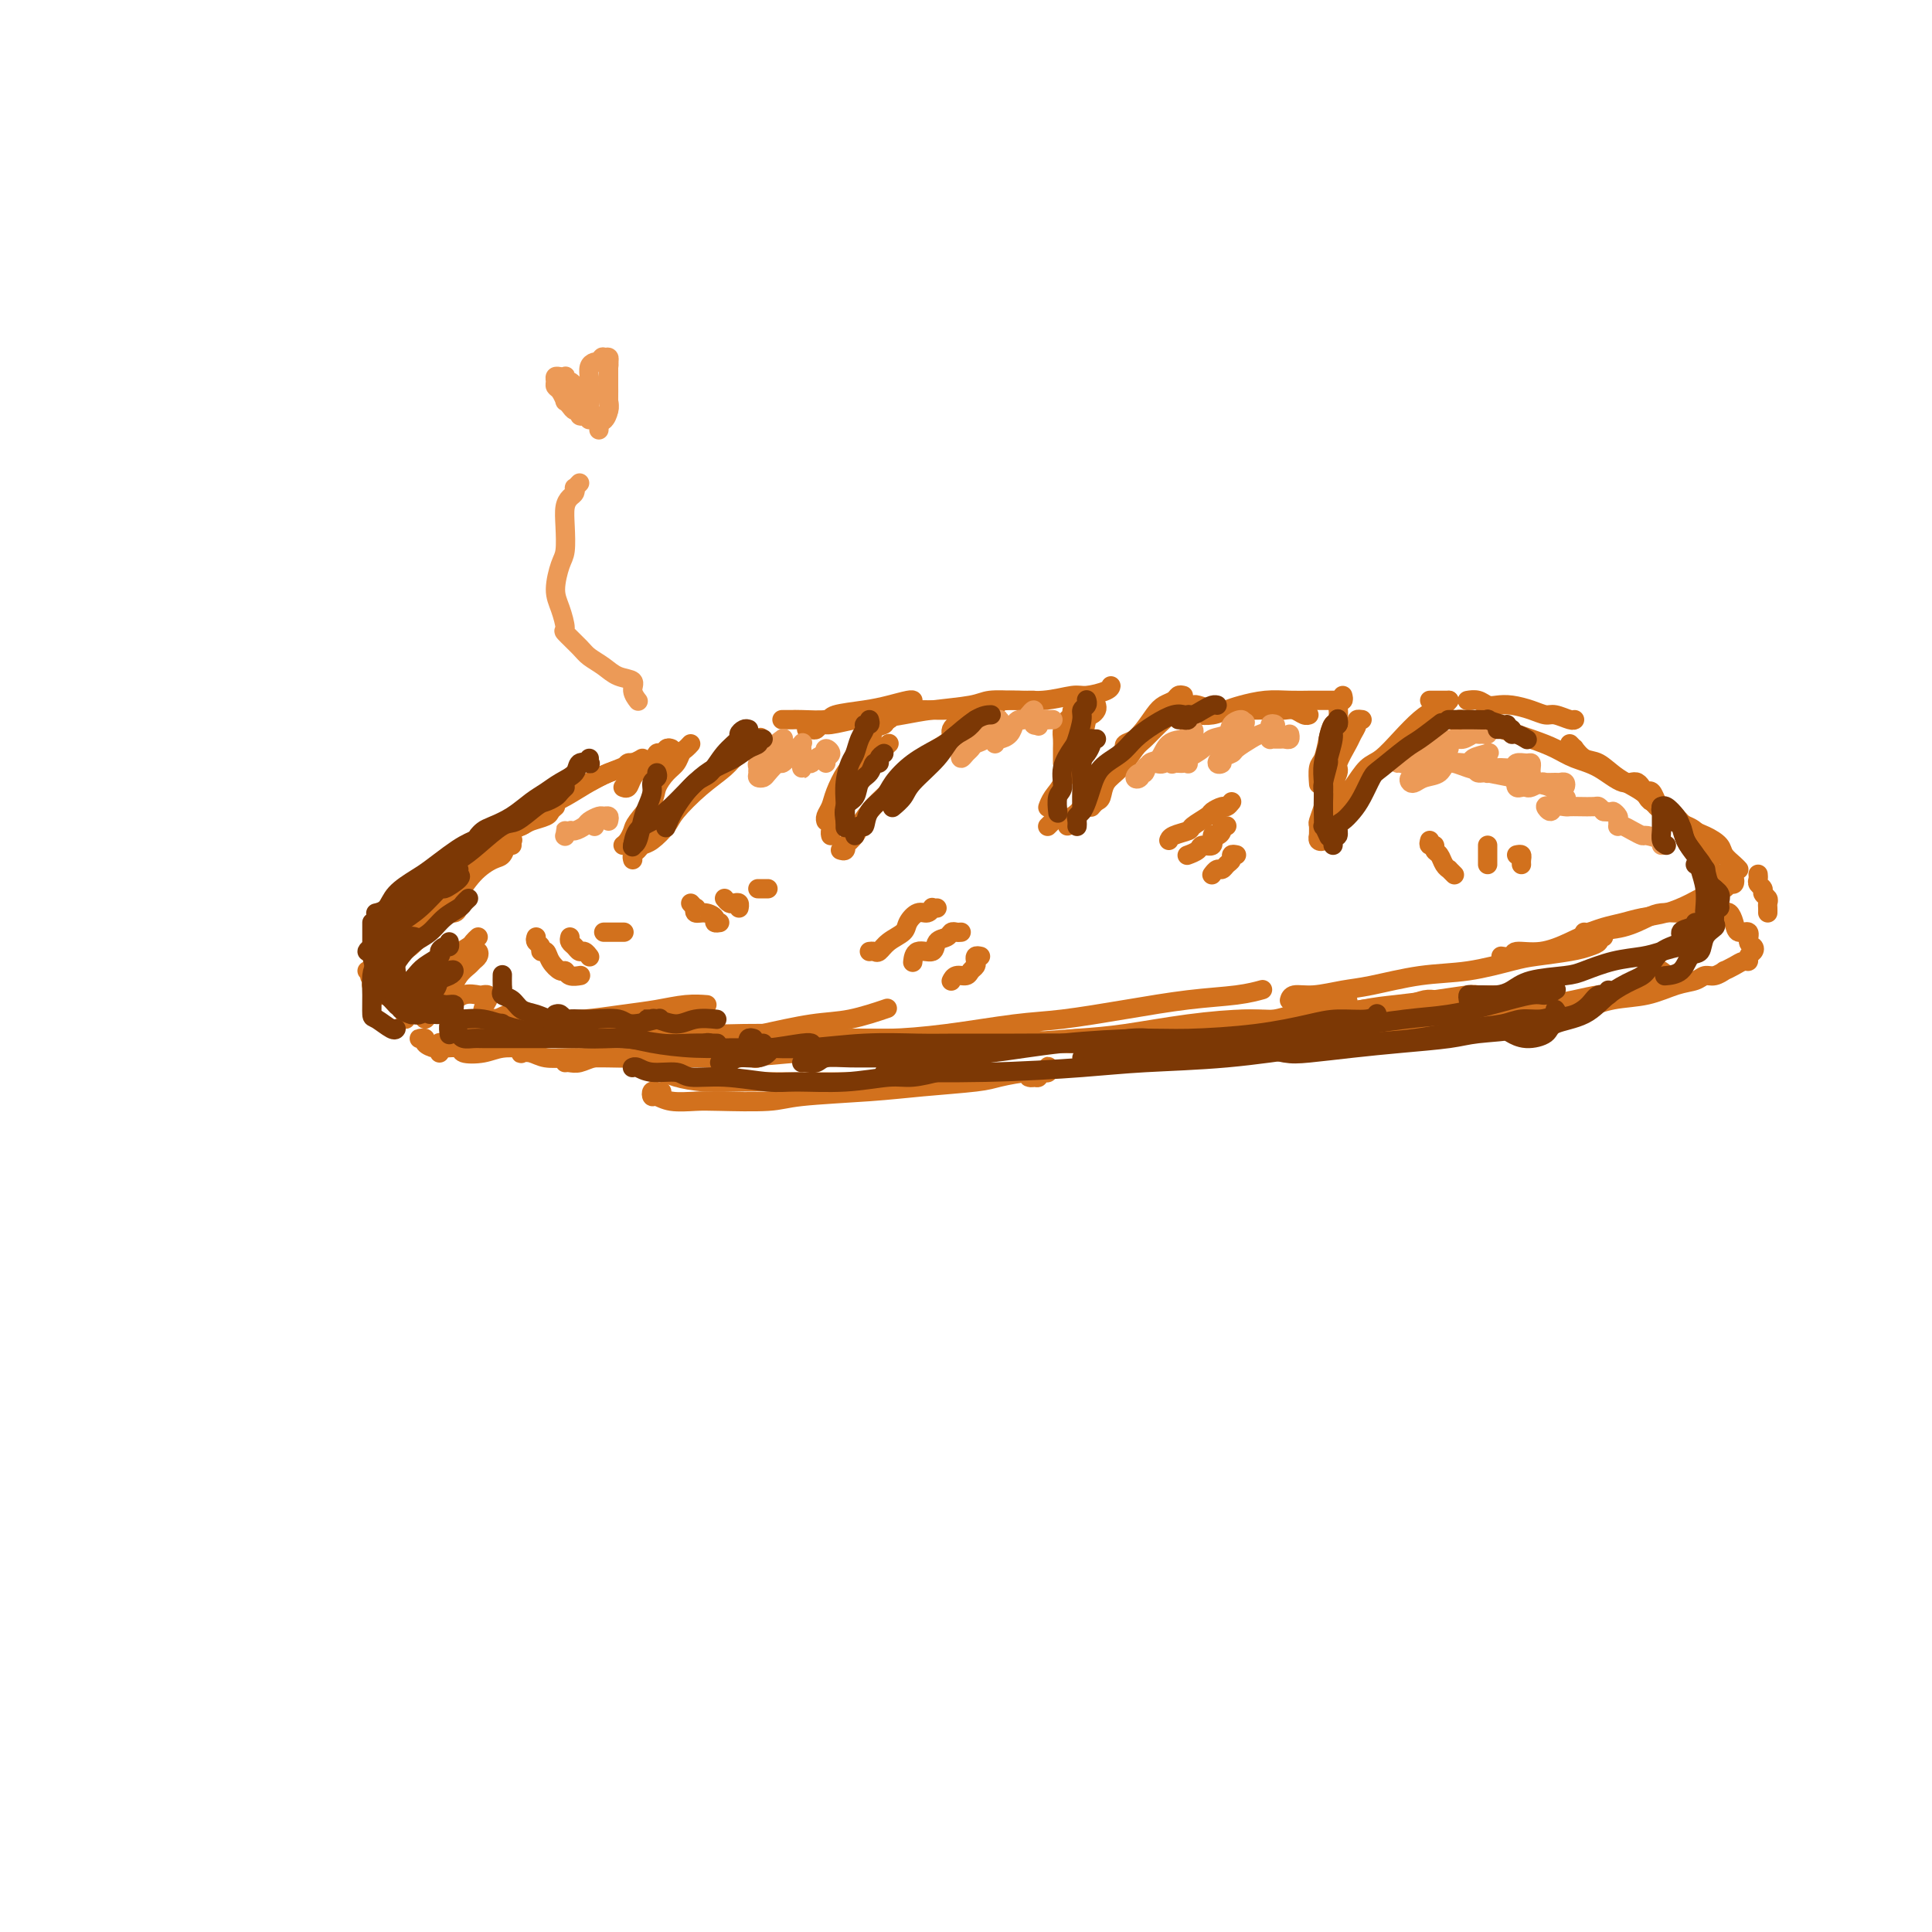 <svg viewBox='0 0 400 400' version='1.1' xmlns='http://www.w3.org/2000/svg' xmlns:xlink='http://www.w3.org/1999/xlink'><g fill='none' stroke='#D2711D' stroke-width='4' stroke-linecap='round' stroke-linejoin='round'><path d='M76,201c0.440,0.064 0.879,0.128 1,0c0.121,-0.128 -0.077,-0.447 0,-1c0.077,-0.553 0.429,-1.338 1,-2c0.571,-0.662 1.359,-1.200 2,-2c0.641,-0.800 1.134,-1.863 2,-3c0.866,-1.137 2.106,-2.347 4,-4c1.894,-1.653 4.441,-3.750 6,-5c1.559,-1.250 2.129,-1.655 4,-3c1.871,-1.345 5.042,-3.631 7,-5c1.958,-1.369 2.702,-1.820 3,-2c0.298,-0.180 0.149,-0.090 0,0'/><path d='M105,172c0.472,0.126 0.944,0.252 1,0c0.056,-0.252 -0.304,-0.881 0,-1c0.304,-0.119 1.271,0.274 2,0c0.729,-0.274 1.222,-1.214 2,-2c0.778,-0.786 1.843,-1.419 3,-2c1.157,-0.581 2.405,-1.112 4,-2c1.595,-0.888 3.538,-2.133 5,-3c1.462,-0.867 2.443,-1.356 4,-2c1.557,-0.644 3.688,-1.443 5,-2c1.312,-0.557 1.803,-0.874 2,-1c0.197,-0.126 0.098,-0.063 0,0'/><path d='M139,155c-0.335,-0.128 -0.670,-0.256 -1,0c-0.330,0.256 -0.656,0.897 -1,1c-0.344,0.103 -0.708,-0.333 -1,0c-0.292,0.333 -0.513,1.434 -1,2c-0.487,0.566 -1.241,0.596 -2,1c-0.759,0.404 -1.523,1.180 -2,2c-0.477,0.820 -0.667,1.682 -1,2c-0.333,0.318 -0.809,0.091 -1,0c-0.191,-0.091 -0.095,-0.045 0,0'/><path d='M143,154c-0.328,0.359 -0.655,0.718 -1,1c-0.345,0.282 -0.706,0.486 -1,1c-0.294,0.514 -0.520,1.339 -1,2c-0.480,0.661 -1.214,1.160 -2,2c-0.786,0.840 -1.625,2.021 -2,3c-0.375,0.979 -0.286,1.754 -1,3c-0.714,1.246 -2.230,2.961 -3,4c-0.770,1.039 -0.794,1.402 -1,2c-0.206,0.598 -0.594,1.430 -1,2c-0.406,0.570 -0.830,0.877 -1,1c-0.170,0.123 -0.085,0.061 0,0'/><path d='M131,178c-0.093,-0.337 -0.186,-0.674 0,-1c0.186,-0.326 0.652,-0.641 1,-1c0.348,-0.359 0.577,-0.763 1,-1c0.423,-0.237 1.041,-0.307 2,-1c0.959,-0.693 2.261,-2.008 3,-3c0.739,-0.992 0.917,-1.660 2,-3c1.083,-1.340 3.072,-3.351 5,-5c1.928,-1.649 3.795,-2.937 5,-4c1.205,-1.063 1.747,-1.902 3,-3c1.253,-1.098 3.215,-2.457 4,-3c0.785,-0.543 0.392,-0.272 0,0'/><path d='M162,149c-0.089,0.000 -0.177,0.001 0,0c0.177,-0.001 0.621,-0.003 1,0c0.379,0.003 0.695,0.012 1,0c0.305,-0.012 0.601,-0.044 2,0c1.399,0.044 3.902,0.166 5,0c1.098,-0.166 0.792,-0.619 2,-1c1.208,-0.381 3.932,-0.691 6,-1c2.068,-0.309 3.482,-0.619 5,-1c1.518,-0.381 3.139,-0.833 4,-1c0.861,-0.167 0.960,-0.048 1,0c0.040,0.048 0.020,0.024 0,0'/><path d='M167,151c0.334,-0.033 0.667,-0.065 1,0c0.333,0.065 0.665,0.229 1,0c0.335,-0.229 0.672,-0.849 1,-1c0.328,-0.151 0.646,0.167 2,0c1.354,-0.167 3.745,-0.818 5,-1c1.255,-0.182 1.373,0.105 3,0c1.627,-0.105 4.764,-0.603 7,-1c2.236,-0.397 3.572,-0.695 6,-1c2.428,-0.305 5.947,-0.618 8,-1c2.053,-0.382 2.641,-0.835 4,-1c1.359,-0.165 3.488,-0.044 5,0c1.512,0.044 2.407,0.012 3,0c0.593,-0.012 0.884,-0.003 1,0c0.116,0.003 0.058,0.002 0,0'/><path d='M181,149c1.270,0.081 2.541,0.163 3,0c0.459,-0.163 0.108,-0.569 1,-1c0.892,-0.431 3.027,-0.885 5,-1c1.973,-0.115 3.785,0.109 6,0c2.215,-0.109 4.832,-0.550 7,-1c2.168,-0.450 3.887,-0.908 6,-1c2.113,-0.092 4.619,0.182 7,0c2.381,-0.182 4.638,-0.819 6,-1c1.362,-0.181 1.829,0.096 3,0c1.171,-0.096 3.046,-0.564 4,-1c0.954,-0.436 0.987,-0.839 1,-1c0.013,-0.161 0.007,-0.081 0,0'/><path d='M224,145c0.122,0.024 0.244,0.048 0,0c-0.244,-0.048 -0.853,-0.168 -1,0c-0.147,0.168 0.167,0.625 0,1c-0.167,0.375 -0.815,0.667 -1,1c-0.185,0.333 0.094,0.708 0,1c-0.094,0.292 -0.561,0.501 -1,1c-0.439,0.499 -0.850,1.286 -1,2c-0.150,0.714 -0.040,1.354 0,2c0.040,0.646 0.011,1.297 0,2c-0.011,0.703 -0.003,1.459 0,2c0.003,0.541 0.001,0.869 0,1c-0.001,0.131 -0.000,0.066 0,0'/><path d='M227,146c0.087,0.313 0.174,0.626 0,1c-0.174,0.374 -0.610,0.808 -1,1c-0.390,0.192 -0.733,0.141 -1,1c-0.267,0.859 -0.456,2.628 -1,4c-0.544,1.372 -1.442,2.347 -2,3c-0.558,0.653 -0.777,0.984 -1,2c-0.223,1.016 -0.452,2.717 -1,4c-0.548,1.283 -1.415,2.148 -2,3c-0.585,0.852 -0.888,1.691 -1,2c-0.112,0.309 -0.032,0.088 0,0c0.032,-0.088 0.016,-0.044 0,0'/><path d='M217,171c-0.083,0.083 -0.167,0.167 0,0c0.167,-0.167 0.583,-0.583 1,-1c0.417,-0.417 0.833,-0.833 1,-1c0.167,-0.167 0.083,-0.083 0,0'/><path d='M244,145c0.080,-0.088 0.160,-0.177 0,0c-0.160,0.177 -0.561,0.618 -1,1c-0.439,0.382 -0.918,0.705 -1,1c-0.082,0.295 0.232,0.561 0,1c-0.232,0.439 -1.011,1.051 -2,2c-0.989,0.949 -2.187,2.237 -3,3c-0.813,0.763 -1.240,1.002 -2,2c-0.760,0.998 -1.854,2.754 -3,4c-1.146,1.246 -2.346,1.980 -3,3c-0.654,1.020 -0.763,2.325 -1,3c-0.237,0.675 -0.602,0.720 -1,1c-0.398,0.280 -0.828,0.794 -1,1c-0.172,0.206 -0.086,0.103 0,0'/><path d='M245,144c-0.359,-0.092 -0.717,-0.184 -1,0c-0.283,0.184 -0.490,0.644 -1,1c-0.510,0.356 -1.323,0.607 -2,1c-0.677,0.393 -1.217,0.929 -2,2c-0.783,1.071 -1.809,2.679 -3,4c-1.191,1.321 -2.546,2.357 -4,4c-1.454,1.643 -3.006,3.893 -4,5c-0.994,1.107 -1.429,1.071 -2,2c-0.571,0.929 -1.277,2.824 -2,4c-0.723,1.176 -1.462,1.635 -2,2c-0.538,0.365 -0.876,0.637 -1,1c-0.124,0.363 -0.036,0.818 0,1c0.036,0.182 0.018,0.091 0,0'/><path d='M233,155c-0.182,-0.358 -0.365,-0.715 0,-1c0.365,-0.285 1.277,-0.497 2,-1c0.723,-0.503 1.255,-1.298 2,-2c0.745,-0.702 1.702,-1.313 3,-2c1.298,-0.688 2.935,-1.452 4,-2c1.065,-0.548 1.556,-0.878 2,-1c0.444,-0.122 0.841,-0.035 1,0c0.159,0.035 0.079,0.017 0,0'/><path d='M246,146c0.399,0.030 0.798,0.061 1,0c0.202,-0.061 0.205,-0.212 1,0c0.795,0.212 2.380,0.789 3,1c0.620,0.211 0.273,0.057 1,0c0.727,-0.057 2.526,-0.016 4,0c1.474,0.016 2.622,0.008 4,0c1.378,-0.008 2.986,-0.016 4,0c1.014,0.016 1.435,0.057 2,0c0.565,-0.057 1.275,-0.211 2,0c0.725,0.211 1.464,0.788 2,1c0.536,0.212 0.867,0.061 1,0c0.133,-0.061 0.066,-0.030 0,0'/><path d='M247,149c-0.042,-0.416 -0.085,-0.832 0,-1c0.085,-0.168 0.297,-0.087 1,0c0.703,0.087 1.899,0.181 3,0c1.101,-0.181 2.109,-0.637 3,-1c0.891,-0.363 1.664,-0.633 3,-1c1.336,-0.367 3.234,-0.830 5,-1c1.766,-0.170 3.402,-0.045 5,0c1.598,0.045 3.160,0.012 4,0c0.840,-0.012 0.957,-0.003 2,0c1.043,0.003 3.012,0.001 4,0c0.988,-0.001 0.997,-0.000 1,0c0.003,0.000 0.002,0.000 0,0'/><path d='M278,144c0.112,0.430 0.223,0.859 0,1c-0.223,0.141 -0.781,-0.007 -1,0c-0.219,0.007 -0.100,0.170 0,1c0.100,0.830 0.181,2.328 0,3c-0.181,0.672 -0.623,0.517 -1,1c-0.377,0.483 -0.689,1.605 -1,3c-0.311,1.395 -0.619,3.065 -1,4c-0.381,0.935 -0.833,1.136 -1,2c-0.167,0.864 -0.048,2.390 0,3c0.048,0.610 0.024,0.305 0,0'/><path d='M282,149c-0.450,-0.061 -0.899,-0.121 -1,0c-0.101,0.121 0.147,0.425 0,1c-0.147,0.575 -0.687,1.421 -1,2c-0.313,0.579 -0.398,0.892 -1,2c-0.602,1.108 -1.720,3.012 -2,4c-0.280,0.988 0.279,1.061 0,2c-0.279,0.939 -1.395,2.743 -2,4c-0.605,1.257 -0.698,1.968 -1,3c-0.302,1.032 -0.814,2.385 -1,3c-0.186,0.615 -0.046,0.491 0,1c0.046,0.509 -0.002,1.650 0,2c0.002,0.350 0.053,-0.091 0,0c-0.053,0.091 -0.211,0.714 0,1c0.211,0.286 0.792,0.236 1,0c0.208,-0.236 0.045,-0.658 0,-1c-0.045,-0.342 0.028,-0.604 0,-1c-0.028,-0.396 -0.156,-0.927 0,-1c0.156,-0.073 0.597,0.310 1,0c0.403,-0.310 0.767,-1.313 1,-2c0.233,-0.687 0.333,-1.057 1,-2c0.667,-0.943 1.900,-2.458 3,-4c1.100,-1.542 2.066,-3.110 3,-4c0.934,-0.890 1.836,-1.103 3,-2c1.164,-0.897 2.589,-2.479 4,-4c1.411,-1.521 2.809,-2.982 4,-4c1.191,-1.018 2.175,-1.592 3,-2c0.825,-0.408 1.491,-0.648 2,-1c0.509,-0.352 0.860,-0.815 1,-1c0.140,-0.185 0.070,-0.093 0,0'/><path d='M296,145c0.332,0.000 0.663,0.000 1,0c0.337,0.000 0.679,0.000 1,0c0.321,0.000 0.622,0.000 1,0c0.378,0.000 0.832,0.000 1,0c0.168,0.000 0.048,0.000 0,0c-0.048,0.000 -0.024,0.000 0,0'/><path d='M304,145c-0.177,0.030 -0.355,0.060 0,0c0.355,-0.060 1.242,-0.210 2,0c0.758,0.210 1.386,0.778 2,1c0.614,0.222 1.213,0.097 2,0c0.787,-0.097 1.762,-0.166 3,0c1.238,0.166 2.738,0.566 4,1c1.262,0.434 2.286,0.901 3,1c0.714,0.099 1.119,-0.169 2,0c0.881,0.169 2.237,0.776 3,1c0.763,0.224 0.932,0.064 1,0c0.068,-0.064 0.034,-0.032 0,0'/><path d='M302,150c-0.085,-0.421 -0.171,-0.842 0,-1c0.171,-0.158 0.598,-0.054 1,0c0.402,0.054 0.777,0.059 1,0c0.223,-0.059 0.292,-0.182 1,0c0.708,0.182 2.053,0.668 3,1c0.947,0.332 1.494,0.510 3,1c1.506,0.490 3.971,1.292 6,2c2.029,0.708 3.621,1.322 5,2c1.379,0.678 2.544,1.422 4,2c1.456,0.578 3.203,0.992 5,2c1.797,1.008 3.645,2.610 5,3c1.355,0.390 2.219,-0.432 3,0c0.781,0.432 1.480,2.116 2,3c0.520,0.884 0.863,0.967 1,1c0.137,0.033 0.069,0.017 0,0'/><path d='M341,164c0.328,-0.199 0.656,-0.397 1,0c0.344,0.397 0.703,1.391 1,2c0.297,0.609 0.531,0.835 1,1c0.469,0.165 1.171,0.271 2,1c0.829,0.729 1.784,2.083 3,3c1.216,0.917 2.694,1.398 4,2c1.306,0.602 2.441,1.324 3,2c0.559,0.676 0.542,1.305 1,2c0.458,0.695 1.393,1.456 2,2c0.607,0.544 0.888,0.870 1,1c0.112,0.130 0.056,0.065 0,0'/><path d='M364,181c0.033,0.333 0.065,0.667 0,1c-0.065,0.333 -0.228,0.667 0,1c0.228,0.333 0.846,0.666 1,1c0.154,0.334 -0.155,0.667 0,1c0.155,0.333 0.774,0.664 1,1c0.226,0.336 0.061,0.678 0,1c-0.061,0.322 -0.016,0.625 0,1c0.016,0.375 0.005,0.821 0,1c-0.005,0.179 -0.002,0.089 0,0'/><path d='M131,158c0.099,0.026 0.198,0.053 0,0c-0.198,-0.053 -0.694,-0.185 -1,0c-0.306,0.185 -0.423,0.686 -1,1c-0.577,0.314 -1.612,0.439 -3,1c-1.388,0.561 -3.127,1.558 -4,2c-0.873,0.442 -0.879,0.330 -2,1c-1.121,0.670 -3.355,2.121 -5,3c-1.645,0.879 -2.701,1.185 -4,2c-1.299,0.815 -2.843,2.138 -4,3c-1.157,0.862 -1.929,1.262 -3,2c-1.071,0.738 -2.442,1.814 -4,3c-1.558,1.186 -3.302,2.482 -4,3c-0.698,0.518 -0.349,0.259 0,0'/><path d='M107,169c-0.353,0.462 -0.705,0.923 -1,1c-0.295,0.077 -0.532,-0.232 -1,0c-0.468,0.232 -1.168,1.003 -2,2c-0.832,0.997 -1.797,2.220 -3,3c-1.203,0.780 -2.644,1.118 -4,2c-1.356,0.882 -2.626,2.307 -4,4c-1.374,1.693 -2.852,3.655 -4,5c-1.148,1.345 -1.968,2.072 -3,3c-1.032,0.928 -2.278,2.058 -3,3c-0.722,0.942 -0.921,1.698 -1,2c-0.079,0.302 -0.040,0.151 0,0'/><path d='M77,203c0.028,0.485 0.056,0.969 0,1c-0.056,0.031 -0.195,-0.392 0,0c0.195,0.392 0.725,1.597 1,2c0.275,0.403 0.295,0.003 1,0c0.705,-0.003 2.096,0.391 3,1c0.904,0.609 1.320,1.433 2,2c0.680,0.567 1.623,0.876 2,1c0.377,0.124 0.189,0.062 0,0'/><path d='M85,206c-0.423,-0.097 -0.845,-0.194 -1,0c-0.155,0.194 -0.041,0.679 0,1c0.041,0.321 0.011,0.478 0,1c-0.011,0.522 -0.003,1.408 0,2c0.003,0.592 0.001,0.890 0,1c-0.001,0.110 -0.000,0.031 0,0c0.000,-0.031 0.000,-0.016 0,0'/><path d='M88,215c-0.389,-0.006 -0.777,-0.012 -1,0c-0.223,0.012 -0.280,0.041 0,0c0.280,-0.041 0.898,-0.151 1,0c0.102,0.151 -0.313,0.563 0,1c0.313,0.438 1.352,0.901 2,1c0.648,0.099 0.905,-0.166 1,0c0.095,0.166 0.027,0.762 0,1c-0.027,0.238 -0.014,0.119 0,0'/><path d='M91,216c0.006,-0.111 0.013,-0.222 0,0c-0.013,0.222 -0.044,0.779 0,1c0.044,0.221 0.163,0.108 1,0c0.837,-0.108 2.392,-0.211 3,0c0.608,0.211 0.268,0.736 1,1c0.732,0.264 2.536,0.267 4,0c1.464,-0.267 2.588,-0.803 4,-1c1.412,-0.197 3.111,-0.053 4,0c0.889,0.053 0.968,0.015 1,0c0.032,-0.015 0.016,-0.008 0,0'/><path d='M108,217c-0.012,-0.111 -0.023,-0.222 0,0c0.023,0.222 0.082,0.777 0,1c-0.082,0.223 -0.304,0.112 0,0c0.304,-0.112 1.136,-0.226 2,0c0.864,0.226 1.761,0.794 3,1c1.239,0.206 2.820,0.052 5,0c2.180,-0.052 4.960,-0.000 8,0c3.040,0.000 6.341,-0.052 9,0c2.659,0.052 4.678,0.206 7,0c2.322,-0.206 4.949,-0.773 6,-1c1.051,-0.227 0.525,-0.113 0,0'/><path d='M117,220c0.267,-0.030 0.534,-0.061 1,0c0.466,0.061 1.130,0.212 2,0c0.870,-0.212 1.945,-0.788 3,-1c1.055,-0.212 2.088,-0.060 4,0c1.912,0.060 4.701,0.027 8,0c3.299,-0.027 7.106,-0.049 10,0c2.894,0.049 4.875,0.167 8,0c3.125,-0.167 7.395,-0.619 12,-1c4.605,-0.381 9.543,-0.690 13,-1c3.457,-0.310 5.431,-0.622 8,-1c2.569,-0.378 5.734,-0.822 7,-1c1.266,-0.178 0.633,-0.089 0,0'/><path d='M156,219c0.263,0.089 0.526,0.178 1,0c0.474,-0.178 1.160,-0.621 2,-1c0.840,-0.379 1.834,-0.692 3,-1c1.166,-0.308 2.504,-0.611 5,-1c2.496,-0.389 6.149,-0.863 9,-1c2.851,-0.137 4.900,0.063 8,0c3.100,-0.063 7.252,-0.388 12,-1c4.748,-0.612 10.092,-1.512 14,-2c3.908,-0.488 6.379,-0.565 10,-1c3.621,-0.435 8.393,-1.227 13,-2c4.607,-0.773 9.049,-1.527 13,-2c3.951,-0.473 7.410,-0.666 10,-1c2.590,-0.334 4.311,-0.810 5,-1c0.689,-0.190 0.344,-0.095 0,0'/><path d='M210,215c0.100,0.030 0.201,0.060 0,0c-0.201,-0.060 -0.703,-0.211 -1,0c-0.297,0.211 -0.387,0.784 0,1c0.387,0.216 1.252,0.074 2,0c0.748,-0.074 1.381,-0.079 2,0c0.619,0.079 1.226,0.242 3,0c1.774,-0.242 4.716,-0.890 8,-1c3.284,-0.110 6.909,0.318 11,0c4.091,-0.318 8.646,-1.380 12,-2c3.354,-0.620 5.507,-0.797 9,-1c3.493,-0.203 8.327,-0.433 13,-1c4.673,-0.567 9.186,-1.472 13,-2c3.814,-0.528 6.930,-0.677 9,-1c2.070,-0.323 3.096,-0.818 4,-1c0.904,-0.182 1.687,-0.052 2,0c0.313,0.052 0.157,0.026 0,0'/><path d='M237,215c-0.133,-0.001 -0.266,-0.002 0,0c0.266,0.002 0.932,0.008 2,0c1.068,-0.008 2.539,-0.030 4,0c1.461,0.030 2.912,0.114 5,0c2.088,-0.114 4.814,-0.424 8,-1c3.186,-0.576 6.834,-1.416 11,-2c4.166,-0.584 8.850,-0.912 12,-1c3.150,-0.088 4.765,0.065 8,0c3.235,-0.065 8.089,-0.347 12,-1c3.911,-0.653 6.880,-1.678 9,-2c2.120,-0.322 3.391,0.057 5,0c1.609,-0.057 3.555,-0.551 5,-1c1.445,-0.449 2.389,-0.852 3,-1c0.611,-0.148 0.889,-0.042 1,0c0.111,0.042 0.056,0.021 0,0'/><path d='M311,207c-0.460,-0.111 -0.919,-0.222 -1,0c-0.081,0.222 0.217,0.779 0,1c-0.217,0.221 -0.949,0.108 -1,0c-0.051,-0.108 0.577,-0.210 1,0c0.423,0.210 0.639,0.733 1,1c0.361,0.267 0.866,0.278 2,0c1.134,-0.278 2.895,-0.844 4,-1c1.105,-0.156 1.552,0.099 3,0c1.448,-0.099 3.896,-0.551 6,-1c2.104,-0.449 3.862,-0.894 5,-1c1.138,-0.106 1.655,0.126 3,0c1.345,-0.126 3.520,-0.612 5,-1c1.480,-0.388 2.267,-0.679 3,-1c0.733,-0.321 1.413,-0.674 2,-1c0.587,-0.326 1.081,-0.626 1,-1c-0.081,-0.374 -0.737,-0.821 -1,-1c-0.263,-0.179 -0.131,-0.089 0,0'/><path d='M357,189c0.023,-0.012 0.046,-0.023 0,0c-0.046,0.023 -0.162,0.081 0,0c0.162,-0.081 0.603,-0.302 1,0c0.397,0.302 0.751,1.128 1,2c0.249,0.872 0.393,1.792 1,2c0.607,0.208 1.675,-0.295 2,0c0.325,0.295 -0.094,1.390 0,2c0.094,0.610 0.702,0.737 1,1c0.298,0.263 0.285,0.662 0,1c-0.285,0.338 -0.841,0.617 -1,1c-0.159,0.383 0.078,0.872 0,1c-0.078,0.128 -0.472,-0.105 -1,0c-0.528,0.105 -1.191,0.549 -2,1c-0.809,0.451 -1.762,0.909 -2,1c-0.238,0.091 0.241,-0.184 0,0c-0.241,0.184 -1.202,0.827 -2,1c-0.798,0.173 -1.433,-0.123 -2,0c-0.567,0.123 -1.067,0.666 -2,1c-0.933,0.334 -2.298,0.461 -4,1c-1.702,0.539 -3.739,1.491 -6,2c-2.261,0.509 -4.746,0.574 -7,1c-2.254,0.426 -4.278,1.213 -7,2c-2.722,0.787 -6.142,1.574 -10,2c-3.858,0.426 -8.152,0.493 -11,1c-2.848,0.507 -4.248,1.456 -7,2c-2.752,0.544 -6.856,0.685 -11,1c-4.144,0.315 -8.327,0.804 -10,1c-1.673,0.196 -0.837,0.098 0,0'/><path d='M286,214c-0.790,-0.111 -1.579,-0.222 -2,0c-0.421,0.222 -0.473,0.778 -1,1c-0.527,0.222 -1.528,0.111 -3,0c-1.472,-0.111 -3.413,-0.221 -6,0c-2.587,0.221 -5.819,0.773 -8,1c-2.181,0.227 -3.310,0.129 -6,0c-2.690,-0.129 -6.942,-0.287 -11,0c-4.058,0.287 -7.921,1.020 -12,1c-4.079,-0.020 -8.375,-0.794 -11,-1c-2.625,-0.206 -3.579,0.155 -6,0c-2.421,-0.155 -6.309,-0.825 -9,-1c-2.691,-0.175 -4.186,0.145 -5,0c-0.814,-0.145 -0.947,-0.756 -1,-1c-0.053,-0.244 -0.027,-0.122 0,0'/><path d='M213,214c0.112,0.423 0.224,0.845 0,1c-0.224,0.155 -0.783,0.041 -1,0c-0.217,-0.041 -0.091,-0.011 -1,0c-0.909,0.011 -2.851,0.003 -4,0c-1.149,-0.003 -1.505,-0.001 -3,0c-1.495,0.001 -4.130,0.000 -7,0c-2.870,-0.000 -5.974,-0.000 -8,0c-2.026,0.000 -2.974,0.000 -5,0c-2.026,-0.000 -5.128,-0.000 -8,0c-2.872,0.000 -5.512,0.000 -7,0c-1.488,-0.000 -1.824,-0.000 -3,0c-1.176,0.000 -3.193,0.000 -4,0c-0.807,-0.000 -0.403,-0.000 0,0'/><path d='M170,214c0.074,-0.536 0.147,-1.072 0,-1c-0.147,0.072 -0.516,0.751 -1,1c-0.484,0.249 -1.084,0.067 -2,0c-0.916,-0.067 -2.147,-0.021 -3,0c-0.853,0.021 -1.329,0.016 -3,0c-1.671,-0.016 -4.536,-0.043 -7,0c-2.464,0.043 -4.526,0.156 -7,0c-2.474,-0.156 -5.358,-0.580 -8,-1c-2.642,-0.420 -5.040,-0.834 -6,-1c-0.960,-0.166 -0.480,-0.083 0,0'/><path d='M183,149c0.217,0.370 0.434,0.741 0,1c-0.434,0.259 -1.521,0.408 -2,1c-0.479,0.592 -0.352,1.629 -1,3c-0.648,1.371 -2.072,3.078 -3,4c-0.928,0.922 -1.359,1.060 -2,2c-0.641,0.940 -1.492,2.683 -2,4c-0.508,1.317 -0.672,2.209 -1,3c-0.328,0.791 -0.819,1.482 -1,2c-0.181,0.518 -0.052,0.862 0,1c0.052,0.138 0.026,0.069 0,0'/><path d='M184,154c0.057,-0.052 0.115,-0.104 0,0c-0.115,0.104 -0.402,0.364 -1,1c-0.598,0.636 -1.508,1.648 -2,2c-0.492,0.352 -0.566,0.044 -1,1c-0.434,0.956 -1.229,3.177 -2,4c-0.771,0.823 -1.517,0.248 -2,1c-0.483,0.752 -0.704,2.832 -1,4c-0.296,1.168 -0.668,1.423 -1,2c-0.332,0.577 -0.625,1.474 -1,2c-0.375,0.526 -0.832,0.680 -1,1c-0.168,0.320 -0.048,0.806 0,1c0.048,0.194 0.024,0.097 0,0'/><path d='M174,176c0.408,0.126 0.816,0.253 1,0c0.184,-0.253 0.145,-0.884 0,-1c-0.145,-0.116 -0.394,0.284 0,0c0.394,-0.284 1.431,-1.254 2,-2c0.569,-0.746 0.668,-1.270 1,-2c0.332,-0.730 0.896,-1.666 2,-3c1.104,-1.334 2.746,-3.067 4,-4c1.254,-0.933 2.118,-1.065 3,-2c0.882,-0.935 1.781,-2.671 3,-4c1.219,-1.329 2.758,-2.251 4,-3c1.242,-0.749 2.189,-1.324 3,-2c0.811,-0.676 1.488,-1.451 2,-2c0.512,-0.549 0.861,-0.871 1,-1c0.139,-0.129 0.070,-0.064 0,0'/><path d='M199,151c-0.087,-0.301 -0.174,-0.601 0,-1c0.174,-0.399 0.610,-0.896 1,-1c0.390,-0.104 0.735,0.184 1,0c0.265,-0.184 0.449,-0.839 1,-1c0.551,-0.161 1.469,0.171 2,0c0.531,-0.171 0.675,-0.844 1,-1c0.325,-0.156 0.830,0.207 1,0c0.170,-0.207 0.004,-0.983 0,-1c-0.004,-0.017 0.153,0.727 0,1c-0.153,0.273 -0.615,0.077 -1,0c-0.385,-0.077 -0.692,-0.036 -1,0c-0.308,0.036 -0.618,0.066 -1,0c-0.382,-0.066 -0.836,-0.229 -1,0c-0.164,0.229 -0.037,0.850 0,1c0.037,0.150 -0.017,-0.171 0,0c0.017,0.171 0.106,0.833 0,1c-0.106,0.167 -0.407,-0.162 -1,0c-0.593,0.162 -1.479,0.814 -2,1c-0.521,0.186 -0.676,-0.094 -1,0c-0.324,0.094 -0.818,0.564 -1,1c-0.182,0.436 -0.052,0.839 0,1c0.052,0.161 0.026,0.081 0,0'/><path d='M115,167c-0.391,0.335 -0.782,0.669 -1,1c-0.218,0.331 -0.263,0.658 -1,1c-0.737,0.342 -2.167,0.698 -3,1c-0.833,0.302 -1.071,0.549 -2,1c-0.929,0.451 -2.550,1.106 -4,2c-1.450,0.894 -2.730,2.026 -4,3c-1.270,0.974 -2.529,1.791 -4,3c-1.471,1.209 -3.154,2.811 -5,4c-1.846,1.189 -3.854,1.965 -5,3c-1.146,1.035 -1.431,2.329 -2,3c-0.569,0.671 -1.422,0.719 -2,1c-0.578,0.281 -0.879,0.795 -1,1c-0.121,0.205 -0.060,0.103 0,0'/><path d='M106,175c-0.345,-0.211 -0.689,-0.422 -1,0c-0.311,0.422 -0.588,1.476 -1,2c-0.412,0.524 -0.960,0.519 -2,1c-1.040,0.481 -2.573,1.447 -4,3c-1.427,1.553 -2.747,3.691 -4,5c-1.253,1.309 -2.438,1.787 -4,3c-1.562,1.213 -3.501,3.160 -5,5c-1.499,1.840 -2.557,3.572 -4,5c-1.443,1.428 -3.269,2.551 -4,3c-0.731,0.449 -0.365,0.225 0,0'/><path d='M95,188c0.066,-0.137 0.132,-0.274 0,0c-0.132,0.274 -0.460,0.959 -1,1c-0.540,0.041 -1.290,-0.561 -2,0c-0.710,0.561 -1.380,2.286 -2,3c-0.620,0.714 -1.189,0.415 -2,1c-0.811,0.585 -1.864,2.052 -3,3c-1.136,0.948 -2.356,1.378 -3,2c-0.644,0.622 -0.712,1.437 -1,2c-0.288,0.563 -0.797,0.875 -1,1c-0.203,0.125 -0.102,0.062 0,0'/><path d='M99,194c-0.379,0.349 -0.758,0.697 -1,1c-0.242,0.303 -0.347,0.560 -1,1c-0.653,0.440 -1.853,1.063 -3,2c-1.147,0.937 -2.241,2.189 -3,3c-0.759,0.811 -1.184,1.180 -2,2c-0.816,0.820 -2.022,2.090 -3,3c-0.978,0.910 -1.726,1.460 -2,2c-0.274,0.540 -0.074,1.068 0,1c0.074,-0.068 0.021,-0.734 0,-1c-0.021,-0.266 -0.011,-0.133 0,0'/><path d='M98,197c0.397,-0.088 0.794,-0.177 1,0c0.206,0.177 0.221,0.619 0,1c-0.221,0.381 -0.678,0.702 -1,1c-0.322,0.298 -0.510,0.574 -1,1c-0.490,0.426 -1.284,1.003 -2,2c-0.716,0.997 -1.355,2.415 -2,3c-0.645,0.585 -1.295,0.336 -2,1c-0.705,0.664 -1.465,2.241 -2,3c-0.535,0.759 -0.846,0.699 -1,1c-0.154,0.301 -0.152,0.963 0,1c0.152,0.037 0.454,-0.550 1,-1c0.546,-0.450 1.336,-0.761 2,-1c0.664,-0.239 1.201,-0.404 2,-1c0.799,-0.596 1.861,-1.622 3,-2c1.139,-0.378 2.354,-0.109 3,0c0.646,0.109 0.724,0.060 1,0c0.276,-0.060 0.751,-0.129 1,0c0.249,0.129 0.272,0.455 0,1c-0.272,0.545 -0.840,1.310 -1,2c-0.160,0.690 0.089,1.306 0,2c-0.089,0.694 -0.514,1.465 -1,2c-0.486,0.535 -1.032,0.834 -1,1c0.032,0.166 0.641,0.199 1,0c0.359,-0.199 0.468,-0.632 1,-1c0.532,-0.368 1.488,-0.673 2,-1c0.512,-0.327 0.581,-0.675 1,-1c0.419,-0.325 1.190,-0.626 2,-1c0.810,-0.374 1.660,-0.821 2,-1c0.340,-0.179 0.170,-0.089 0,0'/><path d='M95,211c0.296,0.000 0.592,0.000 1,0c0.408,-0.000 0.927,-0.001 1,0c0.073,0.001 -0.300,0.004 0,0c0.300,-0.004 1.274,-0.015 2,0c0.726,0.015 1.206,0.057 2,0c0.794,-0.057 1.903,-0.211 3,0c1.097,0.211 2.182,0.789 4,1c1.818,0.211 4.368,0.057 6,0c1.632,-0.057 2.345,-0.015 4,0c1.655,0.015 4.253,0.004 6,0c1.747,-0.004 2.642,-0.001 3,0c0.358,0.001 0.179,0.001 0,0'/><path d='M104,211c0.498,-0.000 0.997,-0.000 1,0c0.003,0.000 -0.488,0.001 0,0c0.488,-0.001 1.955,-0.003 3,0c1.045,0.003 1.667,0.012 3,0c1.333,-0.012 3.377,-0.046 5,0c1.623,0.046 2.824,0.170 5,0c2.176,-0.170 5.326,-0.634 8,-1c2.674,-0.366 4.871,-0.634 7,-1c2.129,-0.366 4.188,-0.829 6,-1c1.812,-0.171 3.375,-0.049 4,0c0.625,0.049 0.313,0.024 0,0'/><path d='M111,214c0.383,0.423 0.765,0.845 1,1c0.235,0.155 0.322,0.041 1,0c0.678,-0.041 1.948,-0.011 4,0c2.052,0.011 4.886,0.001 7,0c2.114,-0.001 3.508,0.007 6,0c2.492,-0.007 6.081,-0.028 10,0c3.919,0.028 8.169,0.105 11,0c2.831,-0.105 4.245,-0.393 7,-1c2.755,-0.607 6.852,-1.534 10,-2c3.148,-0.466 5.348,-0.472 8,-1c2.652,-0.528 5.758,-1.580 7,-2c1.242,-0.420 0.621,-0.210 0,0'/><path d='M325,154c0.465,0.480 0.930,0.961 1,1c0.070,0.039 -0.256,-0.362 0,0c0.256,0.362 1.092,1.489 2,2c0.908,0.511 1.887,0.406 3,1c1.113,0.594 2.360,1.887 4,3c1.640,1.113 3.672,2.047 5,3c1.328,0.953 1.953,1.926 3,3c1.047,1.074 2.515,2.249 4,3c1.485,0.751 2.986,1.078 4,2c1.014,0.922 1.542,2.441 2,3c0.458,0.559 0.845,0.160 1,0c0.155,-0.160 0.077,-0.080 0,0'/><path d='M352,176c0.414,0.303 0.828,0.606 1,1c0.172,0.394 0.101,0.880 0,1c-0.101,0.120 -0.233,-0.126 0,0c0.233,0.126 0.832,0.625 1,1c0.168,0.375 -0.095,0.626 0,1c0.095,0.374 0.546,0.870 1,1c0.454,0.130 0.909,-0.108 1,0c0.091,0.108 -0.182,0.560 0,1c0.182,0.440 0.820,0.868 1,1c0.180,0.132 -0.099,-0.032 0,0c0.099,0.032 0.575,0.260 1,0c0.425,-0.260 0.799,-1.010 1,-1c0.201,0.010 0.228,0.779 0,1c-0.228,0.221 -0.713,-0.106 -1,0c-0.287,0.106 -0.376,0.644 -1,1c-0.624,0.356 -1.783,0.529 -3,1c-1.217,0.471 -2.492,1.239 -4,2c-1.508,0.761 -3.248,1.514 -5,2c-1.752,0.486 -3.517,0.705 -5,1c-1.483,0.295 -2.685,0.668 -4,1c-1.315,0.332 -2.745,0.625 -4,1c-1.255,0.375 -2.336,0.832 -3,1c-0.664,0.168 -0.909,0.045 -1,0c-0.091,-0.045 -0.026,-0.013 0,0c0.026,0.013 0.013,0.006 0,0'/><path d='M349,189c-0.433,0.001 -0.866,0.002 -1,0c-0.134,-0.002 0.031,-0.008 0,0c-0.031,0.008 -0.258,0.029 -1,0c-0.742,-0.029 -1.999,-0.107 -3,0c-1.001,0.107 -1.746,0.401 -3,1c-1.254,0.599 -3.016,1.504 -5,2c-1.984,0.496 -4.190,0.581 -6,1c-1.810,0.419 -3.224,1.170 -5,2c-1.776,0.830 -3.912,1.739 -6,2c-2.088,0.261 -4.127,-0.126 -5,0c-0.873,0.126 -0.581,0.765 -1,1c-0.419,0.235 -1.548,0.067 -2,0c-0.452,-0.067 -0.226,-0.034 0,0'/><path d='M332,194c-0.464,-0.089 -0.928,-0.178 -1,0c-0.072,0.178 0.250,0.624 0,1c-0.250,0.376 -1.070,0.682 -2,1c-0.930,0.318 -1.969,0.647 -4,1c-2.031,0.353 -5.053,0.728 -7,1c-1.947,0.272 -2.819,0.440 -5,1c-2.181,0.560 -5.671,1.513 -9,2c-3.329,0.487 -6.496,0.508 -10,1c-3.504,0.492 -7.345,1.456 -10,2c-2.655,0.544 -4.123,0.668 -6,1c-1.877,0.332 -4.163,0.873 -6,1c-1.837,0.127 -3.225,-0.158 -4,0c-0.775,0.158 -0.936,0.759 -1,1c-0.064,0.241 -0.032,0.120 0,0'/><path d='M310,206c-0.365,0.002 -0.730,0.003 -1,0c-0.270,-0.003 -0.444,-0.012 -1,0c-0.556,0.012 -1.493,0.043 -2,0c-0.507,-0.043 -0.585,-0.162 -2,0c-1.415,0.162 -4.167,0.603 -7,1c-2.833,0.397 -5.747,0.750 -8,1c-2.253,0.250 -3.845,0.396 -7,1c-3.155,0.604 -7.872,1.664 -12,2c-4.128,0.336 -7.667,-0.054 -11,0c-3.333,0.054 -6.460,0.550 -9,1c-2.540,0.450 -4.491,0.852 -6,1c-1.509,0.148 -2.574,0.042 -3,0c-0.426,-0.042 -0.213,-0.021 0,0'/><path d='M279,208c-0.021,-0.535 -0.043,-1.070 0,-1c0.043,0.070 0.150,0.744 0,1c-0.150,0.256 -0.558,0.092 -1,0c-0.442,-0.092 -0.919,-0.114 -2,0c-1.081,0.114 -2.765,0.363 -5,1c-2.235,0.637 -5.022,1.662 -7,2c-1.978,0.338 -3.149,-0.012 -6,0c-2.851,0.012 -7.382,0.385 -12,1c-4.618,0.615 -9.324,1.471 -13,2c-3.676,0.529 -6.323,0.730 -10,1c-3.677,0.270 -8.383,0.608 -13,1c-4.617,0.392 -9.145,0.837 -13,1c-3.855,0.163 -7.038,0.044 -9,0c-1.962,-0.044 -2.703,-0.013 -3,0c-0.297,0.013 -0.148,0.006 0,0'/><path d='M134,221c-0.518,0.032 -1.036,0.064 -1,0c0.036,-0.064 0.625,-0.224 1,0c0.375,0.224 0.536,0.830 1,1c0.464,0.170 1.231,-0.098 2,0c0.769,0.098 1.539,0.562 3,1c1.461,0.438 3.613,0.849 6,1c2.387,0.151 5.008,0.040 8,0c2.992,-0.040 6.354,-0.011 9,0c2.646,0.011 4.575,0.003 7,0c2.425,-0.003 5.345,-0.001 8,0c2.655,0.001 5.044,0.000 6,0c0.956,-0.000 0.478,-0.000 0,0'/><path d='M137,226c-0.314,0.033 -0.627,0.065 -1,0c-0.373,-0.065 -0.805,-0.228 -1,0c-0.195,0.228 -0.151,0.845 0,1c0.151,0.155 0.410,-0.154 1,0c0.590,0.154 1.510,0.770 3,1c1.490,0.230 3.550,0.073 5,0c1.450,-0.073 2.289,-0.061 5,0c2.711,0.061 7.293,0.171 10,0c2.707,-0.171 3.540,-0.623 7,-1c3.460,-0.377 9.546,-0.679 14,-1c4.454,-0.321 7.277,-0.659 11,-1c3.723,-0.341 8.346,-0.683 11,-1c2.654,-0.317 3.338,-0.608 5,-1c1.662,-0.392 4.303,-0.886 6,-1c1.697,-0.114 2.452,0.152 3,0c0.548,-0.152 0.889,-0.721 1,-1c0.111,-0.279 -0.008,-0.267 0,0c0.008,0.267 0.143,0.790 0,1c-0.143,0.210 -0.565,0.109 -1,0c-0.435,-0.109 -0.883,-0.224 -1,0c-0.117,0.224 0.097,0.788 0,1c-0.097,0.212 -0.506,0.071 -1,0c-0.494,-0.071 -1.074,-0.071 -1,0c0.074,0.071 0.803,0.215 1,0c0.197,-0.215 -0.139,-0.789 0,-1c0.139,-0.211 0.754,-0.060 1,0c0.246,0.060 0.123,0.030 0,0'/></g>
<g fill='none' stroke='#EC9A57' stroke-width='4' stroke-linecap='round' stroke-linejoin='round'><path d='M296,157c0.328,-0.112 0.657,-0.223 1,0c0.343,0.223 0.702,0.781 1,1c0.298,0.219 0.537,0.100 1,0c0.463,-0.100 1.151,-0.181 2,0c0.849,0.181 1.857,0.625 3,1c1.143,0.375 2.419,0.682 4,1c1.581,0.318 3.468,0.646 5,1c1.532,0.354 2.710,0.734 4,1c1.290,0.266 2.694,0.418 4,1c1.306,0.582 2.516,1.595 3,2c0.484,0.405 0.242,0.203 0,0'/><path d='M308,151c0.087,0.425 0.175,0.850 0,1c-0.175,0.150 -0.612,0.026 -1,0c-0.388,-0.026 -0.725,0.048 -1,0c-0.275,-0.048 -0.486,-0.216 -1,0c-0.514,0.216 -1.331,0.817 -2,1c-0.669,0.183 -1.191,-0.052 -2,0c-0.809,0.052 -1.904,0.392 -3,1c-1.096,0.608 -2.193,1.483 -3,2c-0.807,0.517 -1.323,0.674 -2,1c-0.677,0.326 -1.515,0.820 -2,1c-0.485,0.180 -0.616,0.045 -1,0c-0.384,-0.045 -1.019,-0.001 -1,0c0.019,0.001 0.694,-0.041 1,0c0.306,0.041 0.243,0.165 1,0c0.757,-0.165 2.332,-0.620 3,-1c0.668,-0.380 0.428,-0.686 1,-1c0.572,-0.314 1.955,-0.636 3,-1c1.045,-0.364 1.753,-0.770 2,-1c0.247,-0.230 0.035,-0.284 0,0c-0.035,0.284 0.108,0.906 0,1c-0.108,0.094 -0.467,-0.340 -1,0c-0.533,0.340 -1.240,1.454 -2,2c-0.760,0.546 -1.574,0.526 -2,1c-0.426,0.474 -0.463,1.444 -1,2c-0.537,0.556 -1.573,0.697 -2,1c-0.427,0.303 -0.244,0.767 0,1c0.244,0.233 0.550,0.235 1,0c0.450,-0.235 1.046,-0.707 2,-1c0.954,-0.293 2.267,-0.408 3,-1c0.733,-0.592 0.886,-1.662 2,-2c1.114,-0.338 3.188,0.056 4,0c0.812,-0.056 0.362,-0.561 1,-1c0.638,-0.439 2.364,-0.812 3,-1c0.636,-0.188 0.181,-0.191 0,0c-0.181,0.191 -0.090,0.577 0,1c0.090,0.423 0.178,0.883 0,1c-0.178,0.117 -0.622,-0.109 -1,0c-0.378,0.109 -0.689,0.555 -1,1'/><path d='M306,159c-0.352,0.689 -0.233,0.913 0,1c0.233,0.087 0.581,0.038 1,0c0.419,-0.038 0.909,-0.067 1,0c0.091,0.067 -0.218,0.228 0,0c0.218,-0.228 0.962,-0.847 2,-1c1.038,-0.153 2.369,0.158 3,0c0.631,-0.158 0.561,-0.785 1,-1c0.439,-0.215 1.386,-0.016 2,0c0.614,0.016 0.893,-0.150 1,0c0.107,0.150 0.040,0.615 0,1c-0.040,0.385 -0.053,0.691 0,1c0.053,0.309 0.171,0.623 0,1c-0.171,0.377 -0.631,0.819 -1,1c-0.369,0.181 -0.645,0.101 -1,0c-0.355,-0.101 -0.787,-0.222 -1,0c-0.213,0.222 -0.208,0.788 0,1c0.208,0.212 0.618,0.071 1,0c0.382,-0.071 0.736,-0.072 1,0c0.264,0.072 0.438,0.216 1,0c0.562,-0.216 1.513,-0.791 2,-1c0.487,-0.209 0.509,-0.053 1,0c0.491,0.053 1.449,0.002 2,0c0.551,-0.002 0.694,0.044 1,0c0.306,-0.044 0.776,-0.180 1,0c0.224,0.180 0.201,0.676 0,1c-0.201,0.324 -0.580,0.478 -1,1c-0.420,0.522 -0.880,1.413 -1,2c-0.120,0.587 0.099,0.872 0,1c-0.099,0.128 -0.517,0.101 -1,0c-0.483,-0.101 -1.031,-0.276 -1,0c0.031,0.276 0.640,1.002 1,1c0.360,-0.002 0.471,-0.732 1,-1c0.529,-0.268 1.476,-0.072 2,0c0.524,0.072 0.627,0.022 1,0c0.373,-0.022 1.018,-0.016 2,0c0.982,0.016 2.303,0.043 3,0c0.697,-0.043 0.771,-0.155 1,0c0.229,0.155 0.615,0.578 1,1'/><path d='M332,168c1.939,0.261 1.787,-0.088 2,0c0.213,0.088 0.791,0.611 1,1c0.209,0.389 0.047,0.643 0,1c-0.047,0.357 0.019,0.818 0,1c-0.019,0.182 -0.124,0.087 0,0c0.124,-0.087 0.475,-0.164 1,0c0.525,0.164 1.223,0.569 2,1c0.777,0.431 1.634,0.886 2,1c0.366,0.114 0.243,-0.114 1,0c0.757,0.114 2.396,0.569 3,1c0.604,0.431 0.173,0.837 0,1c-0.173,0.163 -0.086,0.081 0,0'/><path d='M246,158c-0.000,0.122 -0.000,0.244 0,0c0.000,-0.244 0.001,-0.853 0,-1c-0.001,-0.147 -0.003,0.170 0,0c0.003,-0.170 0.012,-0.826 0,-1c-0.012,-0.174 -0.044,0.133 0,0c0.044,-0.133 0.163,-0.708 0,-1c-0.163,-0.292 -0.610,-0.303 -1,0c-0.390,0.303 -0.724,0.920 -1,1c-0.276,0.080 -0.493,-0.378 -1,0c-0.507,0.378 -1.303,1.591 -2,2c-0.697,0.409 -1.294,0.014 -2,0c-0.706,-0.014 -1.521,0.352 -2,1c-0.479,0.648 -0.624,1.578 -1,2c-0.376,0.422 -0.984,0.336 -1,0c-0.016,-0.336 0.561,-0.924 1,-1c0.439,-0.076 0.741,0.358 1,0c0.259,-0.358 0.475,-1.510 1,-2c0.525,-0.490 1.360,-0.318 2,-1c0.640,-0.682 1.087,-2.218 2,-3c0.913,-0.782 2.293,-0.810 3,-1c0.707,-0.190 0.740,-0.541 1,-1c0.260,-0.459 0.747,-1.025 1,-1c0.253,0.025 0.271,0.641 0,1c-0.271,0.359 -0.831,0.460 -1,1c-0.169,0.540 0.053,1.518 0,2c-0.053,0.482 -0.381,0.467 -1,1c-0.619,0.533 -1.529,1.615 -2,2c-0.471,0.385 -0.504,0.072 0,0c0.504,-0.072 1.543,0.098 2,0c0.457,-0.098 0.331,-0.463 1,-1c0.669,-0.537 2.134,-1.244 3,-2c0.866,-0.756 1.133,-1.559 2,-2c0.867,-0.441 2.336,-0.520 3,-1c0.664,-0.480 0.525,-1.360 1,-2c0.475,-0.640 1.564,-1.040 2,-1c0.436,0.040 0.218,0.520 0,1'/><path d='M257,150c1.987,-1.123 -0.047,0.071 -1,1c-0.953,0.929 -0.825,1.595 -1,2c-0.175,0.405 -0.651,0.551 -1,1c-0.349,0.449 -0.570,1.203 -1,2c-0.430,0.797 -1.071,1.637 -1,2c0.071,0.363 0.852,0.248 1,0c0.148,-0.248 -0.337,-0.630 0,-1c0.337,-0.370 1.496,-0.729 2,-1c0.504,-0.271 0.355,-0.454 1,-1c0.645,-0.546 2.086,-1.453 3,-2c0.914,-0.547 1.302,-0.732 2,-1c0.698,-0.268 1.705,-0.618 2,-1c0.295,-0.382 -0.121,-0.797 0,-1c0.121,-0.203 0.779,-0.194 1,0c0.221,0.194 0.006,0.574 0,1c-0.006,0.426 0.199,0.899 0,1c-0.199,0.101 -0.800,-0.169 -1,0c-0.200,0.169 0.002,0.777 0,1c-0.002,0.223 -0.208,0.059 0,0c0.208,-0.059 0.830,-0.015 1,0c0.170,0.015 -0.112,0.000 0,0c0.112,-0.000 0.618,0.014 1,0c0.382,-0.014 0.638,-0.055 1,0c0.362,0.055 0.828,0.207 1,0c0.172,-0.207 0.049,-0.773 0,-1c-0.049,-0.227 -0.025,-0.113 0,0'/><path d='M202,153c-0.024,0.024 -0.049,0.047 0,0c0.049,-0.047 0.170,-0.166 0,0c-0.170,0.166 -0.631,0.616 -1,1c-0.369,0.384 -0.646,0.703 -1,1c-0.354,0.297 -0.787,0.574 -1,1c-0.213,0.426 -0.208,1.002 0,1c0.208,-0.002 0.619,-0.581 1,-1c0.381,-0.419 0.732,-0.677 1,-1c0.268,-0.323 0.454,-0.712 1,-1c0.546,-0.288 1.453,-0.474 2,-1c0.547,-0.526 0.735,-1.392 1,-2c0.265,-0.608 0.608,-0.959 1,-1c0.392,-0.041 0.833,0.227 1,0c0.167,-0.227 0.059,-0.948 0,-1c-0.059,-0.052 -0.068,0.565 0,1c0.068,0.435 0.214,0.687 0,1c-0.214,0.313 -0.787,0.687 -1,1c-0.213,0.313 -0.064,0.565 0,1c0.064,0.435 0.045,1.052 0,1c-0.045,-0.052 -0.114,-0.774 0,-1c0.114,-0.226 0.412,0.045 1,0c0.588,-0.045 1.467,-0.407 2,-1c0.533,-0.593 0.721,-1.417 1,-2c0.279,-0.583 0.649,-0.924 1,-1c0.351,-0.076 0.682,0.113 1,0c0.318,-0.113 0.621,-0.529 1,-1c0.379,-0.471 0.833,-0.998 1,-1c0.167,-0.002 0.048,0.522 0,1c-0.048,0.478 -0.023,0.912 0,1c0.023,0.088 0.045,-0.169 0,0c-0.045,0.169 -0.156,0.762 0,1c0.156,0.238 0.578,0.119 1,0'/><path d='M215,150c0.112,0.525 -0.109,0.337 0,0c0.109,-0.337 0.548,-0.822 1,-1c0.452,-0.178 0.916,-0.048 1,0c0.084,0.048 -0.212,0.013 0,0c0.212,-0.013 0.933,-0.003 1,0c0.067,0.003 -0.520,0.001 -1,0c-0.480,-0.001 -0.851,-0.000 -1,0c-0.149,0.000 -0.074,0.000 0,0'/><path d='M158,158c-0.419,0.286 -0.838,0.572 -1,1c-0.162,0.428 -0.069,0.998 0,1c0.069,0.002 0.112,-0.562 0,-1c-0.112,-0.438 -0.380,-0.748 0,-1c0.380,-0.252 1.408,-0.446 2,-1c0.592,-0.554 0.746,-1.469 1,-2c0.254,-0.531 0.606,-0.679 1,-1c0.394,-0.321 0.831,-0.814 1,-1c0.169,-0.186 0.070,-0.066 0,0c-0.070,0.066 -0.113,0.079 0,0c0.113,-0.079 0.380,-0.249 0,0c-0.380,0.249 -1.409,0.918 -2,2c-0.591,1.082 -0.743,2.578 -1,3c-0.257,0.422 -0.617,-0.228 -1,0c-0.383,0.228 -0.789,1.335 -1,2c-0.211,0.665 -0.226,0.887 0,1c0.226,0.113 0.693,0.116 1,0c0.307,-0.116 0.454,-0.350 1,-1c0.546,-0.650 1.491,-1.716 2,-2c0.509,-0.284 0.581,0.214 1,0c0.419,-0.214 1.184,-1.140 2,-2c0.816,-0.860 1.683,-1.653 2,-2c0.317,-0.347 0.085,-0.247 0,0c-0.085,0.247 -0.023,0.639 0,1c0.023,0.361 0.006,0.689 0,1c-0.006,0.311 -0.001,0.606 0,1c0.001,0.394 -0.000,0.886 0,1c0.000,0.114 0.003,-0.152 0,0c-0.003,0.152 -0.012,0.721 0,1c0.012,0.279 0.044,0.268 0,0c-0.044,-0.268 -0.164,-0.793 0,-1c0.164,-0.207 0.611,-0.097 1,0c0.389,0.097 0.720,0.180 1,0c0.280,-0.180 0.509,-0.623 1,-1c0.491,-0.377 1.246,-0.689 2,-1'/><path d='M171,156c0.794,-0.081 0.279,0.217 0,0c-0.279,-0.217 -0.323,-0.948 0,-1c0.323,-0.052 1.015,0.574 1,1c-0.015,0.426 -0.735,0.653 -1,1c-0.265,0.347 -0.076,0.813 0,1c0.076,0.187 0.038,0.093 0,0'/><path d='M123,171c0.000,0.000 0.100,0.100 0.1,0.1'/><path d='M126,170c0.098,-0.429 0.196,-0.858 0,-1c-0.196,-0.142 -0.686,0.005 -1,0c-0.314,-0.005 -0.451,-0.160 -1,0c-0.549,0.160 -1.510,0.635 -2,1c-0.490,0.365 -0.510,0.619 -1,1c-0.490,0.381 -1.452,0.888 -2,1c-0.548,0.112 -0.683,-0.171 -1,0c-0.317,0.171 -0.817,0.796 -1,1c-0.183,0.204 -0.049,-0.012 0,0c0.049,0.012 0.013,0.251 0,0c-0.013,-0.251 -0.004,-0.991 0,-1c0.004,-0.009 0.001,0.712 0,1c-0.001,0.288 -0.001,0.144 0,0'/></g>
<g fill='none' stroke='#7C3805' stroke-width='4' stroke-linecap='round' stroke-linejoin='round'><path d='M122,157c-0.058,0.410 -0.115,0.820 0,1c0.115,0.180 0.404,0.132 0,0c-0.404,-0.132 -1.500,-0.346 -2,0c-0.500,0.346 -0.405,1.251 -1,2c-0.595,0.749 -1.882,1.342 -3,2c-1.118,0.658 -2.068,1.380 -3,2c-0.932,0.620 -1.847,1.136 -3,2c-1.153,0.864 -2.544,2.074 -4,3c-1.456,0.926 -2.978,1.568 -4,2c-1.022,0.432 -1.544,0.655 -2,1c-0.456,0.345 -0.844,0.813 -1,1c-0.156,0.187 -0.078,0.094 0,0'/><path d='M117,163c-0.361,0.338 -0.723,0.676 -1,1c-0.277,0.324 -0.470,0.633 -1,1c-0.530,0.367 -1.398,0.790 -2,1c-0.602,0.210 -0.940,0.206 -2,1c-1.060,0.794 -2.844,2.388 -4,3c-1.156,0.612 -1.686,0.244 -3,1c-1.314,0.756 -3.414,2.637 -5,4c-1.586,1.363 -2.660,2.208 -4,3c-1.340,0.792 -2.947,1.532 -4,2c-1.053,0.468 -1.553,0.664 -2,1c-0.447,0.336 -0.842,0.810 -1,1c-0.158,0.190 -0.079,0.095 0,0'/><path d='M100,173c-0.682,0.349 -1.363,0.697 -2,1c-0.637,0.303 -1.228,0.559 -2,1c-0.772,0.441 -1.725,1.067 -3,2c-1.275,0.933 -2.871,2.173 -4,3c-1.129,0.827 -1.792,1.241 -3,2c-1.208,0.759 -2.963,1.863 -4,3c-1.037,1.137 -1.356,2.306 -2,3c-0.644,0.694 -1.613,0.913 -2,1c-0.387,0.087 -0.194,0.044 0,0'/><path d='M81,190c-0.421,0.212 -0.842,0.424 -1,1c-0.158,0.576 -0.052,1.515 0,2c0.052,0.485 0.051,0.515 0,1c-0.051,0.485 -0.151,1.425 0,3c0.151,1.575 0.552,3.785 1,5c0.448,1.215 0.943,1.436 1,2c0.057,0.564 -0.325,1.471 0,2c0.325,0.529 1.357,0.681 2,1c0.643,0.319 0.898,0.805 1,1c0.102,0.195 0.051,0.097 0,0'/><path d='M86,194c-0.447,-0.126 -0.894,-0.252 -1,0c-0.106,0.252 0.129,0.883 0,1c-0.129,0.117 -0.623,-0.279 -1,0c-0.377,0.279 -0.638,1.234 -1,2c-0.362,0.766 -0.826,1.343 -1,2c-0.174,0.657 -0.058,1.395 0,2c0.058,0.605 0.058,1.076 0,2c-0.058,0.924 -0.173,2.300 0,3c0.173,0.700 0.634,0.724 1,1c0.366,0.276 0.637,0.805 1,1c0.363,0.195 0.818,0.056 1,0c0.182,-0.056 0.091,-0.028 0,0'/><path d='M81,196c-0.453,-0.118 -0.906,-0.235 -1,0c-0.094,0.235 0.171,0.824 0,1c-0.171,0.176 -0.778,-0.061 -1,0c-0.222,0.061 -0.058,0.421 0,1c0.058,0.579 0.009,1.378 0,2c-0.009,0.622 0.022,1.067 0,2c-0.022,0.933 -0.097,2.355 0,3c0.097,0.645 0.366,0.513 1,1c0.634,0.487 1.632,1.593 2,2c0.368,0.407 0.105,0.116 0,0c-0.105,-0.116 -0.053,-0.058 0,0'/><path d='M91,182c-0.254,-0.238 -0.509,-0.477 -1,0c-0.491,0.477 -1.220,1.669 -2,2c-0.780,0.331 -1.613,-0.200 -2,0c-0.387,0.200 -0.328,1.130 -1,2c-0.672,0.870 -2.075,1.680 -3,3c-0.925,1.320 -1.373,3.149 -2,5c-0.627,1.851 -1.435,3.723 -2,5c-0.565,1.277 -0.887,1.957 -1,3c-0.113,1.043 -0.016,2.447 0,4c0.016,1.553 -0.048,3.253 0,4c0.048,0.747 0.209,0.540 1,1c0.791,0.460 2.213,1.585 3,2c0.787,0.415 0.939,0.118 1,0c0.061,-0.118 0.030,-0.059 0,0'/><path d='M77,191c0.000,0.297 0.000,0.595 0,1c-0.000,0.405 -0.001,0.918 0,1c0.001,0.082 0.004,-0.265 0,0c-0.004,0.265 -0.014,1.144 0,2c0.014,0.856 0.053,1.689 0,2c-0.053,0.311 -0.198,0.100 0,1c0.198,0.900 0.740,2.910 1,4c0.260,1.090 0.238,1.259 1,2c0.762,0.741 2.307,2.054 3,3c0.693,0.946 0.533,1.524 1,2c0.467,0.476 1.562,0.850 2,1c0.438,0.150 0.219,0.075 0,0'/><path d='M95,214c0.228,0.423 0.455,0.845 1,1c0.545,0.155 1.407,0.041 2,0c0.593,-0.041 0.916,-0.011 2,0c1.084,0.011 2.929,0.003 5,0c2.071,-0.003 4.370,-0.001 6,0c1.630,0.001 2.593,0.000 4,0c1.407,-0.000 3.259,-0.000 4,0c0.741,0.000 0.370,0.000 0,0'/><path d='M89,210c0.362,-0.009 0.723,-0.018 1,0c0.277,0.018 0.469,0.064 1,0c0.531,-0.064 1.401,-0.239 2,0c0.599,0.239 0.929,0.891 2,1c1.071,0.109 2.885,-0.326 5,0c2.115,0.326 4.532,1.412 7,2c2.468,0.588 4.987,0.679 7,1c2.013,0.321 3.521,0.870 6,1c2.479,0.130 5.929,-0.161 9,0c3.071,0.161 5.761,0.775 8,1c2.239,0.225 4.026,0.061 6,0c1.974,-0.061 4.135,-0.017 5,0c0.865,0.017 0.432,0.009 0,0'/><path d='M103,212c0.505,-0.122 1.011,-0.244 1,0c-0.011,0.244 -0.537,0.854 0,1c0.537,0.146 2.138,-0.172 3,0c0.862,0.172 0.985,0.833 2,1c1.015,0.167 2.921,-0.162 5,0c2.079,0.162 4.330,0.814 7,1c2.670,0.186 5.757,-0.093 8,0c2.243,0.093 3.641,0.557 6,1c2.359,0.443 5.680,0.865 9,1c3.320,0.135 6.641,-0.016 9,0c2.359,0.016 3.756,0.200 6,0c2.244,-0.200 5.335,-0.785 7,-1c1.665,-0.215 1.904,-0.062 2,0c0.096,0.062 0.048,0.031 0,0'/><path d='M158,153c-0.411,0.026 -0.822,0.051 -1,0c-0.178,-0.051 -0.123,-0.180 0,0c0.123,0.180 0.313,0.668 0,1c-0.313,0.332 -1.129,0.508 -2,1c-0.871,0.492 -1.797,1.301 -3,2c-1.203,0.699 -2.683,1.288 -4,2c-1.317,0.712 -2.472,1.547 -4,3c-1.528,1.453 -3.429,3.525 -5,5c-1.571,1.475 -2.813,2.354 -4,3c-1.187,0.646 -2.320,1.058 -3,2c-0.680,0.942 -0.909,2.412 -1,3c-0.091,0.588 -0.046,0.294 0,0'/><path d='M155,151c-0.290,-0.099 -0.581,-0.198 -1,0c-0.419,0.198 -0.968,0.694 -1,1c-0.032,0.306 0.451,0.423 0,1c-0.451,0.577 -1.837,1.616 -3,3c-1.163,1.384 -2.102,3.114 -3,4c-0.898,0.886 -1.756,0.928 -3,2c-1.244,1.072 -2.873,3.173 -4,5c-1.127,1.827 -1.750,3.379 -2,4c-0.250,0.621 -0.125,0.310 0,0'/><path d='M136,160c0.120,0.350 0.239,0.700 0,1c-0.239,0.300 -0.837,0.550 -1,1c-0.163,0.450 0.110,1.101 0,2c-0.110,0.899 -0.604,2.045 -1,3c-0.396,0.955 -0.694,1.720 -1,3c-0.306,1.280 -0.621,3.075 -1,4c-0.379,0.925 -0.823,0.978 -1,1c-0.177,0.022 -0.089,0.011 0,0'/><path d='M180,149c0.120,0.443 0.239,0.885 0,1c-0.239,0.115 -0.837,-0.098 -1,0c-0.163,0.098 0.110,0.507 0,1c-0.110,0.493 -0.604,1.070 -1,2c-0.396,0.930 -0.695,2.211 -1,3c-0.305,0.789 -0.618,1.084 -1,2c-0.382,0.916 -0.834,2.453 -1,4c-0.166,1.547 -0.044,3.105 0,4c0.044,0.895 0.012,1.125 0,2c-0.012,0.875 -0.003,2.393 0,3c0.003,0.607 0.002,0.304 0,0'/><path d='M183,156c-0.449,0.296 -0.898,0.592 -1,1c-0.102,0.408 0.143,0.928 0,1c-0.143,0.072 -0.673,-0.306 -1,0c-0.327,0.306 -0.452,1.294 -1,2c-0.548,0.706 -1.520,1.128 -2,2c-0.480,0.872 -0.469,2.192 -1,3c-0.531,0.808 -1.605,1.102 -2,2c-0.395,0.898 -0.113,2.399 0,3c0.113,0.601 0.056,0.300 0,0'/><path d='M177,173c-0.085,-0.290 -0.170,-0.581 0,-1c0.170,-0.419 0.597,-0.968 1,-1c0.403,-0.032 0.784,0.452 1,0c0.216,-0.452 0.267,-1.840 1,-3c0.733,-1.160 2.147,-2.090 3,-3c0.853,-0.910 1.144,-1.799 2,-3c0.856,-1.201 2.275,-2.714 4,-4c1.725,-1.286 3.755,-2.345 5,-3c1.245,-0.655 1.705,-0.908 3,-2c1.295,-1.092 3.426,-3.025 5,-4c1.574,-0.975 2.593,-0.993 3,-1c0.407,-0.007 0.204,-0.004 0,0'/><path d='M202,149c-0.559,0.705 -1.118,1.410 -2,2c-0.882,0.590 -2.086,1.066 -3,2c-0.914,0.934 -1.538,2.328 -3,4c-1.462,1.672 -3.763,3.623 -5,5c-1.237,1.377 -1.410,2.178 -2,3c-0.590,0.822 -1.597,1.663 -2,2c-0.403,0.337 -0.201,0.168 0,0'/><path d='M225,145c-0.032,-0.091 -0.065,-0.182 0,0c0.065,0.182 0.226,0.638 0,1c-0.226,0.362 -0.839,0.630 -1,1c-0.161,0.370 0.130,0.841 0,2c-0.130,1.159 -0.680,3.005 -1,4c-0.320,0.995 -0.412,1.139 -1,2c-0.588,0.861 -1.674,2.438 -2,4c-0.326,1.562 0.109,3.109 0,4c-0.109,0.891 -0.760,1.124 -1,2c-0.240,0.876 -0.069,2.393 0,3c0.069,0.607 0.034,0.303 0,0'/><path d='M227,153c-0.417,0.016 -0.833,0.032 -1,0c-0.167,-0.032 -0.083,-0.113 0,0c0.083,0.113 0.166,0.419 0,1c-0.166,0.581 -0.581,1.438 -1,2c-0.419,0.562 -0.843,0.829 -1,2c-0.157,1.171 -0.046,3.246 0,4c0.046,0.754 0.026,0.188 0,1c-0.026,0.812 -0.059,3.001 0,4c0.059,0.999 0.208,0.807 0,1c-0.208,0.193 -0.774,0.769 -1,1c-0.226,0.231 -0.113,0.115 0,0'/><path d='M223,171c-0.006,0.088 -0.013,0.176 0,0c0.013,-0.176 0.045,-0.615 0,-1c-0.045,-0.385 -0.166,-0.715 0,-1c0.166,-0.285 0.618,-0.527 1,-1c0.382,-0.473 0.695,-1.179 1,-2c0.305,-0.821 0.601,-1.756 1,-3c0.399,-1.244 0.901,-2.796 2,-4c1.099,-1.204 2.796,-2.060 4,-3c1.204,-0.940 1.917,-1.965 3,-3c1.083,-1.035 2.538,-2.082 4,-3c1.462,-0.918 2.932,-1.709 4,-2c1.068,-0.291 1.734,-0.083 2,0c0.266,0.083 0.133,0.042 0,0'/><path d='M244,149c0.454,0.009 0.909,0.017 1,0c0.091,-0.017 -0.180,-0.060 0,0c0.180,0.060 0.811,0.223 1,0c0.189,-0.223 -0.065,-0.830 0,-1c0.065,-0.170 0.448,0.098 1,0c0.552,-0.098 1.272,-0.562 2,-1c0.728,-0.438 1.465,-0.849 2,-1c0.535,-0.151 0.867,-0.043 1,0c0.133,0.043 0.066,0.022 0,0'/><path d='M277,149c-0.033,-0.090 -0.065,-0.181 0,0c0.065,0.181 0.229,0.633 0,1c-0.229,0.367 -0.850,0.648 -1,1c-0.150,0.352 0.170,0.776 0,2c-0.170,1.224 -0.830,3.249 -1,4c-0.170,0.751 0.151,0.229 0,1c-0.151,0.771 -0.772,2.834 -1,4c-0.228,1.166 -0.061,1.436 0,2c0.061,0.564 0.016,1.421 0,2c-0.016,0.579 -0.005,0.880 0,1c0.005,0.120 0.002,0.060 0,0'/><path d='M277,149c-0.022,-0.137 -0.043,-0.275 0,0c0.043,0.275 0.151,0.961 0,1c-0.151,0.039 -0.562,-0.569 -1,0c-0.438,0.569 -0.902,2.316 -1,3c-0.098,0.684 0.170,0.307 0,1c-0.170,0.693 -0.777,2.457 -1,4c-0.223,1.543 -0.061,2.867 0,4c0.061,1.133 0.020,2.076 0,3c-0.020,0.924 -0.019,1.828 0,3c0.019,1.172 0.057,2.613 0,3c-0.057,0.387 -0.208,-0.280 0,0c0.208,0.280 0.774,1.509 1,2c0.226,0.491 0.113,0.246 0,0'/><path d='M276,175c0.032,-0.294 0.063,-0.589 0,-1c-0.063,-0.411 -0.221,-0.939 0,-1c0.221,-0.061 0.821,0.344 1,0c0.179,-0.344 -0.065,-1.437 0,-2c0.065,-0.563 0.437,-0.596 1,-1c0.563,-0.404 1.316,-1.180 2,-2c0.684,-0.820 1.297,-1.685 2,-3c0.703,-1.315 1.496,-3.082 2,-4c0.504,-0.918 0.721,-0.989 2,-2c1.279,-1.011 3.621,-2.962 5,-4c1.379,-1.038 1.794,-1.164 3,-2c1.206,-0.836 3.202,-2.382 4,-3c0.798,-0.618 0.399,-0.309 0,0'/><path d='M300,149c-0.099,-0.000 -0.198,-0.000 0,0c0.198,0.000 0.692,0.000 1,0c0.308,-0.000 0.430,-0.001 1,0c0.570,0.001 1.589,0.004 2,0c0.411,-0.004 0.215,-0.015 1,0c0.785,0.015 2.550,0.057 3,0c0.450,-0.057 -0.415,-0.211 0,0c0.415,0.211 2.112,0.788 3,1c0.888,0.212 0.968,0.061 1,0c0.032,-0.061 0.016,-0.030 0,0'/><path d='M310,151c0.341,-0.009 0.682,-0.017 1,0c0.318,0.017 0.615,0.061 1,0c0.385,-0.061 0.860,-0.226 1,0c0.140,0.226 -0.055,0.844 0,1c0.055,0.156 0.361,-0.150 1,0c0.639,0.150 1.611,0.757 2,1c0.389,0.243 0.194,0.121 0,0'/><path d='M131,221c-0.059,0.033 -0.118,0.065 0,0c0.118,-0.065 0.414,-0.229 1,0c0.586,0.229 1.461,0.850 3,1c1.539,0.150 3.740,-0.170 5,0c1.260,0.170 1.579,0.831 3,1c1.421,0.169 3.945,-0.155 7,0c3.055,0.155 6.643,0.789 9,1c2.357,0.211 3.484,0.000 6,0c2.516,-0.000 6.423,0.210 10,0c3.577,-0.210 6.825,-0.840 9,-1c2.175,-0.160 3.278,0.149 5,0c1.722,-0.149 4.063,-0.757 5,-1c0.937,-0.243 0.468,-0.122 0,0'/><path d='M146,216c0.335,-0.113 0.670,-0.227 1,0c0.330,0.227 0.655,0.794 1,1c0.345,0.206 0.709,0.051 2,0c1.291,-0.051 3.509,0.000 5,0c1.491,-0.000 2.255,-0.053 4,0c1.745,0.053 4.471,0.210 8,0c3.529,-0.210 7.861,-0.789 12,-1c4.139,-0.211 8.085,-0.056 11,0c2.915,0.056 4.800,0.011 8,0c3.200,-0.011 7.716,0.011 12,0c4.284,-0.011 8.336,-0.055 11,0c2.664,0.055 3.941,0.211 6,0c2.059,-0.211 4.901,-0.788 7,-1c2.099,-0.212 3.457,-0.061 4,0c0.543,0.061 0.272,0.030 0,0'/><path d='M166,220c0.231,-0.030 0.461,-0.061 1,0c0.539,0.061 1.386,0.213 2,0c0.614,-0.213 0.993,-0.791 2,-1c1.007,-0.209 2.640,-0.048 5,0c2.360,0.048 5.445,-0.015 8,0c2.555,0.015 4.580,0.110 8,0c3.420,-0.110 8.234,-0.424 13,-1c4.766,-0.576 9.485,-1.415 15,-2c5.515,-0.585 11.827,-0.917 16,-1c4.173,-0.083 6.207,0.084 10,0c3.793,-0.084 9.346,-0.418 14,-1c4.654,-0.582 8.410,-1.410 11,-2c2.590,-0.590 4.014,-0.942 6,-1c1.986,-0.058 4.535,0.177 6,0c1.465,-0.177 1.847,-0.765 2,-1c0.153,-0.235 0.076,-0.118 0,0'/><path d='M224,219c0.182,0.004 0.364,0.008 1,0c0.636,-0.008 1.726,-0.029 3,0c1.274,0.029 2.732,0.107 5,0c2.268,-0.107 5.346,-0.400 9,-1c3.654,-0.600 7.884,-1.508 11,-2c3.116,-0.492 5.117,-0.568 9,-1c3.883,-0.432 9.649,-1.220 15,-2c5.351,-0.780 10.287,-1.553 14,-2c3.713,-0.447 6.204,-0.568 9,-1c2.796,-0.432 5.898,-1.174 9,-2c3.102,-0.826 6.202,-1.737 8,-2c1.798,-0.263 2.292,0.121 3,0c0.708,-0.121 1.631,-0.749 2,-1c0.369,-0.251 0.185,-0.126 0,0'/><path d='M304,207c-0.072,-0.424 -0.144,-0.848 0,-1c0.144,-0.152 0.502,-0.033 1,0c0.498,0.033 1.134,-0.019 2,0c0.866,0.019 1.962,0.108 3,0c1.038,-0.108 2.019,-0.414 3,-1c0.981,-0.586 1.963,-1.452 4,-2c2.037,-0.548 5.128,-0.776 7,-1c1.872,-0.224 2.525,-0.442 4,-1c1.475,-0.558 3.772,-1.456 6,-2c2.228,-0.544 4.387,-0.734 6,-1c1.613,-0.266 2.680,-0.607 4,-1c1.320,-0.393 2.894,-0.836 4,-1c1.106,-0.164 1.745,-0.047 2,0c0.255,0.047 0.128,0.023 0,0'/><path d='M355,184c-0.000,0.327 -0.001,0.655 0,1c0.001,0.345 0.002,0.708 0,1c-0.002,0.292 -0.008,0.514 0,1c0.008,0.486 0.028,1.238 0,2c-0.028,0.762 -0.105,1.536 0,2c0.105,0.464 0.391,0.618 0,1c-0.391,0.382 -1.461,0.992 -2,2c-0.539,1.008 -0.548,2.414 -1,3c-0.452,0.586 -1.348,0.353 -2,1c-0.652,0.647 -1.060,2.174 -2,3c-0.940,0.826 -2.411,0.950 -3,1c-0.589,0.050 -0.294,0.025 0,0'/><path d='M353,180c0.121,-0.030 0.242,-0.061 0,0c-0.242,0.061 -0.848,0.212 -1,0c-0.152,-0.212 0.152,-0.788 0,-1c-0.152,-0.212 -0.758,-0.061 -1,0c-0.242,0.061 -0.121,0.030 0,0'/><path d='M345,175c-0.423,-0.222 -0.845,-0.444 -1,-1c-0.155,-0.556 -0.041,-1.445 0,-2c0.041,-0.555 0.011,-0.775 0,-1c-0.011,-0.225 -0.001,-0.454 0,-1c0.001,-0.546 -0.007,-1.408 0,-2c0.007,-0.592 0.029,-0.914 0,-1c-0.029,-0.086 -0.111,0.063 0,0c0.111,-0.063 0.414,-0.337 1,0c0.586,0.337 1.457,1.286 2,2c0.543,0.714 0.760,1.192 1,2c0.240,0.808 0.503,1.945 1,3c0.497,1.055 1.229,2.026 2,3c0.771,0.974 1.581,1.949 2,3c0.419,1.051 0.448,2.176 1,3c0.552,0.824 1.626,1.345 2,2c0.374,0.655 0.049,1.444 0,2c-0.049,0.556 0.179,0.881 0,1c-0.179,0.119 -0.765,0.034 -1,0c-0.235,-0.034 -0.117,-0.017 0,0'/><path d='M344,167c-0.117,0.446 -0.235,0.891 0,1c0.235,0.109 0.821,-0.120 1,0c0.179,0.120 -0.050,0.587 0,1c0.050,0.413 0.380,0.770 1,1c0.620,0.230 1.529,0.332 2,1c0.471,0.668 0.505,1.902 1,3c0.495,1.098 1.453,2.060 2,3c0.547,0.940 0.685,1.857 1,3c0.315,1.143 0.809,2.513 1,4c0.191,1.487 0.079,3.092 0,4c-0.079,0.908 -0.124,1.120 0,2c0.124,0.880 0.418,2.429 0,3c-0.418,0.571 -1.548,0.163 -2,0c-0.452,-0.163 -0.226,-0.082 0,0'/><path d='M351,191c-0.169,0.362 -0.338,0.723 -1,1c-0.662,0.277 -1.817,0.468 -2,1c-0.183,0.532 0.605,1.404 0,2c-0.605,0.596 -2.602,0.916 -4,2c-1.398,1.084 -2.196,2.934 -3,4c-0.804,1.066 -1.613,1.350 -3,2c-1.387,0.650 -3.350,1.668 -5,3c-1.650,1.332 -2.985,2.980 -5,4c-2.015,1.020 -4.708,1.411 -6,2c-1.292,0.589 -1.181,1.374 -2,2c-0.819,0.626 -2.567,1.092 -4,1c-1.433,-0.092 -2.552,-0.740 -3,-1c-0.448,-0.260 -0.224,-0.130 0,0'/><path d='M333,205c0.184,0.468 0.369,0.936 0,1c-0.369,0.064 -1.290,-0.277 -2,0c-0.710,0.277 -1.207,1.174 -2,2c-0.793,0.826 -1.880,1.583 -3,2c-1.120,0.417 -2.274,0.493 -4,1c-1.726,0.507 -4.026,1.445 -7,2c-2.974,0.555 -6.623,0.727 -9,1c-2.377,0.273 -3.481,0.649 -6,1c-2.519,0.351 -6.451,0.679 -10,1c-3.549,0.321 -6.713,0.636 -10,1c-3.287,0.364 -6.695,0.778 -9,1c-2.305,0.222 -3.505,0.252 -5,0c-1.495,-0.252 -3.284,-0.786 -4,-1c-0.716,-0.214 -0.358,-0.107 0,0'/><path d='M322,209c0.240,0.302 0.481,0.605 0,1c-0.481,0.395 -1.682,0.883 -3,1c-1.318,0.117 -2.752,-0.137 -4,0c-1.248,0.137 -2.310,0.666 -4,1c-1.690,0.334 -4.008,0.475 -7,1c-2.992,0.525 -6.660,1.436 -11,2c-4.340,0.564 -9.354,0.781 -13,1c-3.646,0.219 -5.926,0.441 -10,1c-4.074,0.559 -9.942,1.456 -16,2c-6.058,0.544 -12.306,0.734 -17,1c-4.694,0.266 -7.836,0.607 -13,1c-5.164,0.393 -12.352,0.836 -20,1c-7.648,0.164 -15.757,0.047 -19,0c-3.243,-0.047 -1.622,-0.023 0,0'/><path d='M95,180c-0.089,0.377 -0.179,0.755 0,1c0.179,0.245 0.626,0.359 0,1c-0.626,0.641 -2.325,1.809 -3,2c-0.675,0.191 -0.324,-0.593 -1,0c-0.676,0.593 -2.377,2.565 -4,4c-1.623,1.435 -3.167,2.332 -4,3c-0.833,0.668 -0.955,1.107 -2,2c-1.045,0.893 -3.012,2.240 -4,3c-0.988,0.760 -0.997,0.931 -1,1c-0.003,0.069 -0.002,0.034 0,0'/><path d='M97,186c-0.381,0.349 -0.762,0.697 -1,1c-0.238,0.303 -0.332,0.559 -1,1c-0.668,0.441 -1.909,1.067 -3,2c-1.091,0.933 -2.033,2.173 -3,3c-0.967,0.827 -1.959,1.241 -3,2c-1.041,0.759 -2.132,1.864 -3,3c-0.868,1.136 -1.514,2.304 -2,3c-0.486,0.696 -0.811,0.918 -1,1c-0.189,0.082 -0.243,0.022 0,0c0.243,-0.022 0.784,-0.006 1,0c0.216,0.006 0.108,0.003 0,0'/><path d='M93,195c0.077,0.448 0.155,0.897 0,1c-0.155,0.103 -0.541,-0.138 -1,0c-0.459,0.138 -0.990,0.656 -1,1c-0.010,0.344 0.502,0.516 0,1c-0.502,0.484 -2.016,1.282 -3,2c-0.984,0.718 -1.437,1.356 -2,2c-0.563,0.644 -1.235,1.293 -2,2c-0.765,0.707 -1.622,1.471 -2,2c-0.378,0.529 -0.276,0.824 0,1c0.276,0.176 0.727,0.234 1,0c0.273,-0.234 0.367,-0.760 1,-1c0.633,-0.240 1.806,-0.195 3,-1c1.194,-0.805 2.409,-2.461 3,-3c0.591,-0.539 0.557,0.040 1,0c0.443,-0.040 1.361,-0.699 2,-1c0.639,-0.301 0.998,-0.246 1,0c0.002,0.246 -0.353,0.682 -1,1c-0.647,0.318 -1.585,0.519 -2,1c-0.415,0.481 -0.308,1.243 -1,2c-0.692,0.757 -2.183,1.510 -3,2c-0.817,0.490 -0.959,0.717 -1,1c-0.041,0.283 0.020,0.622 0,1c-0.020,0.378 -0.122,0.795 0,1c0.122,0.205 0.466,0.199 1,0c0.534,-0.199 1.257,-0.590 2,-1c0.743,-0.410 1.505,-0.840 2,-1c0.495,-0.160 0.722,-0.050 1,0c0.278,0.050 0.607,0.040 1,0c0.393,-0.040 0.852,-0.108 1,0c0.148,0.108 -0.013,0.394 0,1c0.013,0.606 0.199,1.534 0,2c-0.199,0.466 -0.784,0.472 -1,1c-0.216,0.528 -0.062,1.580 0,2c0.062,0.420 0.031,0.210 0,0'/><path d='M104,202c-0.001,0.054 -0.002,0.109 0,0c0.002,-0.109 0.007,-0.381 0,0c-0.007,0.381 -0.025,1.415 0,2c0.025,0.585 0.093,0.720 0,1c-0.093,0.280 -0.345,0.706 0,1c0.345,0.294 1.289,0.456 2,1c0.711,0.544 1.191,1.470 2,2c0.809,0.530 1.947,0.664 3,1c1.053,0.336 2.020,0.875 3,1c0.980,0.125 1.974,-0.162 3,0c1.026,0.162 2.084,0.774 3,1c0.916,0.226 1.690,0.064 2,0c0.310,-0.064 0.155,-0.032 0,0'/><path d='M115,210c0.327,-0.113 0.655,-0.226 1,0c0.345,0.226 0.708,0.791 1,1c0.292,0.209 0.511,0.061 1,0c0.489,-0.061 1.246,-0.034 2,0c0.754,0.034 1.506,0.075 3,0c1.494,-0.075 3.730,-0.268 5,0c1.270,0.268 1.573,0.995 3,1c1.427,0.005 3.979,-0.713 5,-1c1.021,-0.287 0.510,-0.144 0,0'/><path d='M134,211c-0.505,-0.001 -1.010,-0.001 -1,0c0.010,0.001 0.537,0.005 1,0c0.463,-0.005 0.864,-0.019 1,0c0.136,0.019 0.009,0.072 0,0c-0.009,-0.072 0.100,-0.268 1,0c0.900,0.268 2.592,1.000 4,1c1.408,0.000 2.533,-0.731 4,-1c1.467,-0.269 3.276,-0.077 4,0c0.724,0.077 0.362,0.038 0,0'/><path d='M156,215c-0.398,-0.113 -0.797,-0.226 -1,0c-0.203,0.226 -0.212,0.793 0,1c0.212,0.207 0.644,0.056 1,0c0.356,-0.056 0.634,-0.015 1,0c0.366,0.015 0.819,0.004 1,0c0.181,-0.004 0.091,-0.002 0,0'/><path d='M149,220c0.342,-0.032 0.684,-0.065 1,0c0.316,0.065 0.607,0.227 1,0c0.393,-0.227 0.889,-0.844 2,-1c1.111,-0.156 2.838,0.150 4,0c1.162,-0.150 1.761,-0.757 2,-1c0.239,-0.243 0.120,-0.121 0,0'/></g>
<g fill='none' stroke='#EC9A57' stroke-width='4' stroke-linecap='round' stroke-linejoin='round'><path d='M120,100c-0.417,0.448 -0.833,0.895 -1,1c-0.167,0.105 -0.083,-0.133 0,0c0.083,0.133 0.167,0.637 0,1c-0.167,0.363 -0.583,0.584 -1,1c-0.417,0.416 -0.834,1.027 -1,2c-0.166,0.973 -0.080,2.306 0,4c0.080,1.694 0.156,3.747 0,5c-0.156,1.253 -0.542,1.706 -1,3c-0.458,1.294 -0.988,3.428 -1,5c-0.012,1.572 0.496,2.581 1,4c0.504,1.419 1.006,3.247 1,4c-0.006,0.753 -0.519,0.429 0,1c0.519,0.571 2.070,2.036 3,3c0.930,0.964 1.239,1.427 2,2c0.761,0.573 1.973,1.257 3,2c1.027,0.743 1.869,1.544 3,2c1.131,0.456 2.552,0.567 3,1c0.448,0.433 -0.076,1.188 0,2c0.076,0.812 0.751,1.680 1,2c0.249,0.320 0.071,0.091 0,0c-0.071,-0.091 -0.036,-0.046 0,0'/><path d='M122,86c0.006,-0.143 0.012,-0.286 0,0c-0.012,0.286 -0.041,1.001 0,1c0.041,-0.001 0.151,-0.717 0,-1c-0.151,-0.283 -0.565,-0.131 -1,0c-0.435,0.131 -0.891,0.241 -1,0c-0.109,-0.241 0.129,-0.833 0,-1c-0.129,-0.167 -0.626,0.092 -1,0c-0.374,-0.092 -0.626,-0.535 -1,-1c-0.374,-0.465 -0.871,-0.950 -1,-1c-0.129,-0.050 0.108,0.337 0,0c-0.108,-0.337 -0.562,-1.397 -1,-2c-0.438,-0.603 -0.860,-0.750 -1,-1c-0.140,-0.250 0.001,-0.604 0,-1c-0.001,-0.396 -0.145,-0.834 0,-1c0.145,-0.166 0.578,-0.059 1,0c0.422,0.059 0.834,0.070 1,0c0.166,-0.070 0.087,-0.223 0,0c-0.087,0.223 -0.182,0.820 0,1c0.182,0.180 0.640,-0.056 1,0c0.360,0.056 0.622,0.406 1,1c0.378,0.594 0.872,1.432 1,2c0.128,0.568 -0.109,0.866 0,1c0.109,0.134 0.565,0.103 1,0c0.435,-0.103 0.849,-0.279 1,0c0.151,0.279 0.041,1.014 0,1c-0.041,-0.014 -0.011,-0.777 0,-1c0.011,-0.223 0.003,0.095 0,0c-0.003,-0.095 -0.001,-0.602 0,-1c0.001,-0.398 -0.001,-0.688 0,-1c0.001,-0.312 0.003,-0.648 0,-1c-0.003,-0.352 -0.012,-0.721 0,-1c0.012,-0.279 0.044,-0.466 0,-1c-0.044,-0.534 -0.166,-1.413 0,-2c0.166,-0.587 0.619,-0.882 1,-1c0.381,-0.118 0.691,-0.059 1,0'/><path d='M124,75c0.785,-1.450 0.746,-1.075 1,-1c0.254,0.075 0.800,-0.151 1,0c0.200,0.151 0.054,0.678 0,1c-0.054,0.322 -0.015,0.439 0,1c0.015,0.561 0.005,1.567 0,2c-0.005,0.433 -0.004,0.292 0,1c0.004,0.708 0.011,2.266 0,3c-0.011,0.734 -0.042,0.644 0,1c0.042,0.356 0.155,1.157 0,2c-0.155,0.843 -0.577,1.729 -1,2c-0.423,0.271 -0.845,-0.072 -1,0c-0.155,0.072 -0.042,0.558 0,1c0.042,0.442 0.012,0.841 0,1c-0.012,0.159 -0.006,0.080 0,0'/><path d='M125,75c0.423,-0.117 0.845,-0.235 1,0c0.155,0.235 0.041,0.821 0,1c-0.041,0.179 -0.011,-0.050 0,0c0.011,0.050 0.003,0.380 0,1c-0.003,0.620 0.000,1.532 0,2c-0.000,0.468 -0.004,0.492 0,1c0.004,0.508 0.016,1.499 0,2c-0.016,0.501 -0.061,0.513 0,1c0.061,0.487 0.226,1.451 0,2c-0.226,0.549 -0.844,0.683 -1,1c-0.156,0.317 0.150,0.816 0,1c-0.150,0.184 -0.757,0.053 -1,0c-0.243,-0.053 -0.121,-0.026 0,0'/></g>
<g fill='none' stroke='#D2711D' stroke-width='4' stroke-linecap='round' stroke-linejoin='round'><path d='M111,194c-0.120,0.343 -0.240,0.686 0,1c0.240,0.314 0.842,0.600 1,1c0.158,0.400 -0.126,0.915 0,1c0.126,0.085 0.662,-0.261 1,0c0.338,0.261 0.476,1.128 1,2c0.524,0.872 1.433,1.750 2,2c0.567,0.250 0.791,-0.129 1,0c0.209,0.129 0.402,0.765 1,1c0.598,0.235 1.599,0.067 2,0c0.401,-0.067 0.200,-0.034 0,0'/><path d='M118,194c-0.089,0.342 -0.178,0.684 0,1c0.178,0.316 0.622,0.607 1,1c0.378,0.393 0.690,0.890 1,1c0.310,0.110 0.619,-0.166 1,0c0.381,0.166 0.833,0.776 1,1c0.167,0.224 0.048,0.064 0,0c-0.048,-0.064 -0.024,-0.032 0,0'/><path d='M125,193c0.419,0.000 0.838,0.000 1,0c0.162,0.000 0.068,0.000 0,0c-0.068,0.000 -0.111,0.000 0,0c0.111,0.000 0.376,0.000 1,0c0.624,0.000 1.607,0.000 2,0c0.393,0.000 0.197,0.000 0,0'/><path d='M255,166c-0.368,0.449 -0.737,0.898 -1,1c-0.263,0.102 -0.422,-0.141 -1,0c-0.578,0.141 -1.577,0.668 -2,1c-0.423,0.332 -0.271,0.471 -1,1c-0.729,0.529 -2.339,1.448 -3,2c-0.661,0.552 -0.373,0.735 -1,1c-0.627,0.265 -2.169,0.610 -3,1c-0.831,0.390 -0.952,0.826 -1,1c-0.048,0.174 -0.024,0.087 0,0'/><path d='M254,171c-0.444,-0.078 -0.888,-0.157 -1,0c-0.112,0.157 0.106,0.549 0,1c-0.106,0.451 -0.538,0.961 -1,1c-0.462,0.039 -0.954,-0.392 -1,0c-0.046,0.392 0.355,1.608 0,2c-0.355,0.392 -1.466,-0.039 -2,0c-0.534,0.039 -0.490,0.549 -1,1c-0.510,0.451 -1.574,0.843 -2,1c-0.426,0.157 -0.213,0.078 0,0'/><path d='M256,177c-0.446,-0.092 -0.893,-0.183 -1,0c-0.107,0.183 0.125,0.641 0,1c-0.125,0.359 -0.608,0.618 -1,1c-0.392,0.382 -0.693,0.886 -1,1c-0.307,0.114 -0.621,-0.162 -1,0c-0.379,0.162 -0.823,0.760 -1,1c-0.177,0.240 -0.089,0.120 0,0'/><path d='M296,174c-0.120,0.449 -0.240,0.897 0,1c0.240,0.103 0.839,-0.140 1,0c0.161,0.140 -0.115,0.664 0,1c0.115,0.336 0.623,0.486 1,1c0.377,0.514 0.623,1.392 1,2c0.377,0.608 0.885,0.947 1,1c0.115,0.053 -0.161,-0.178 0,0c0.161,0.178 0.760,0.765 1,1c0.240,0.235 0.120,0.117 0,0'/><path d='M308,175c0.000,0.332 0.000,0.663 0,1c0.000,0.337 0.000,0.678 0,1c0.000,0.322 0.000,0.625 0,1c0.000,0.375 0.000,0.821 0,1c0.000,0.179 0.000,0.089 0,0'/><path d='M314,177c0.423,-0.083 0.845,-0.167 1,0c0.155,0.167 0.042,0.583 0,1c-0.042,0.417 -0.012,0.833 0,1c0.012,0.167 0.006,0.083 0,0'/><path d='M194,188c-0.441,0.034 -0.882,0.068 -1,0c-0.118,-0.068 0.086,-0.236 0,0c-0.086,0.236 -0.463,0.878 -1,1c-0.537,0.122 -1.233,-0.275 -2,0c-0.767,0.275 -1.606,1.222 -2,2c-0.394,0.778 -0.344,1.385 -1,2c-0.656,0.615 -2.018,1.237 -3,2c-0.982,0.763 -1.583,1.669 -2,2c-0.417,0.331 -0.651,0.089 -1,0c-0.349,-0.089 -0.814,-0.025 -1,0c-0.186,0.025 -0.093,0.013 0,0'/><path d='M199,193c-0.324,0.027 -0.648,0.054 -1,0c-0.352,-0.054 -0.732,-0.188 -1,0c-0.268,0.188 -0.426,0.699 -1,1c-0.574,0.301 -1.565,0.393 -2,1c-0.435,0.607 -0.312,1.730 -1,2c-0.688,0.270 -2.185,-0.312 -3,0c-0.815,0.312 -0.947,1.518 -1,2c-0.053,0.482 -0.026,0.241 0,0'/><path d='M203,198c-0.416,-0.089 -0.831,-0.177 -1,0c-0.169,0.177 -0.090,0.621 0,1c0.090,0.379 0.192,0.694 0,1c-0.192,0.306 -0.679,0.604 -1,1c-0.321,0.396 -0.478,0.890 -1,1c-0.522,0.110 -1.410,-0.163 -2,0c-0.590,0.163 -0.883,0.761 -1,1c-0.117,0.239 -0.059,0.120 0,0'/><path d='M143,187c0.411,0.455 0.822,0.909 1,1c0.178,0.091 0.124,-0.182 0,0c-0.124,0.182 -0.317,0.819 0,1c0.317,0.181 1.143,-0.095 2,0c0.857,0.095 1.745,0.562 2,1c0.255,0.438 -0.124,0.849 0,1c0.124,0.151 0.750,0.043 1,0c0.250,-0.043 0.125,-0.022 0,0'/><path d='M150,186c0.340,0.415 0.679,0.829 1,1c0.321,0.171 0.622,0.097 1,0c0.378,-0.097 0.833,-0.219 1,0c0.167,0.219 0.048,0.777 0,1c-0.048,0.223 -0.024,0.112 0,0'/><path d='M157,184c-0.083,0.000 -0.167,0.000 0,0c0.167,0.000 0.583,0.000 1,0c0.417,0.000 0.833,0.000 1,0c0.167,0.000 0.083,0.000 0,0'/></g>
</svg>